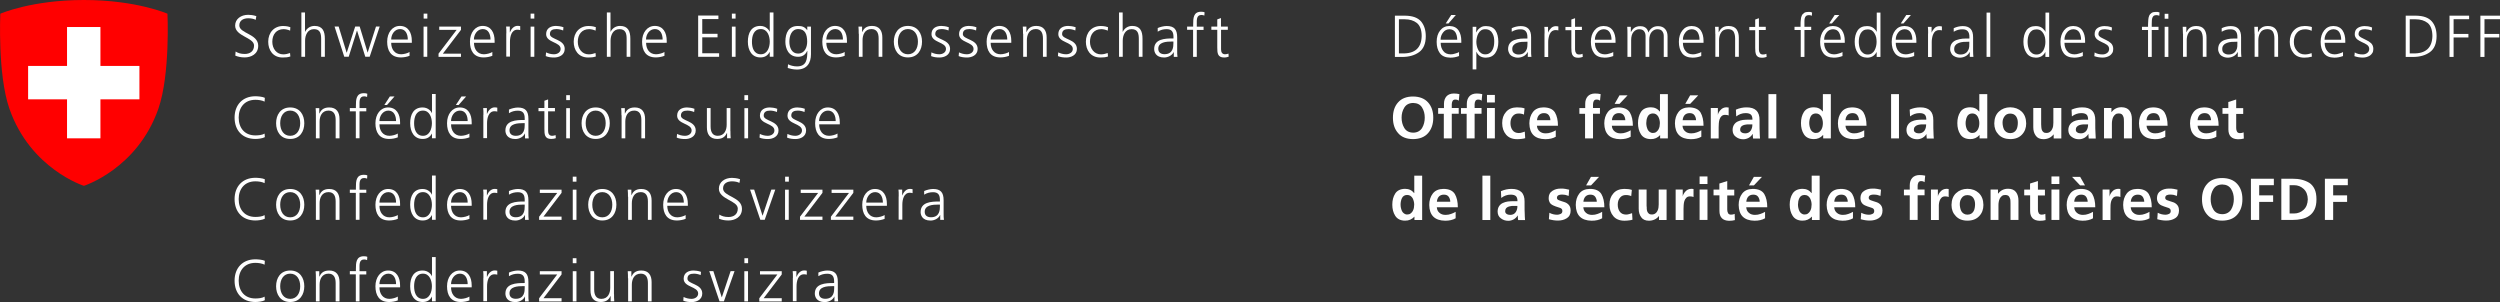 <?xml version="1.0" encoding="UTF-8"?><svg id="uuid-27b7906b-3ce0-47cf-83c6-15817fbb3a68" xmlns="http://www.w3.org/2000/svg" viewBox="0 0 317.37 38.35"><rect x="0" y="0" width="317.37" height="38.35" fill="#333333" stroke="none"/><defs><style>.uuid-14a19c61-a3f0-442b-9119-c94b10d71509{fill:#fff;}.uuid-b465d5de-3bb2-458e-935a-5c02aa82f314{fill:red;}</style></defs><g><path class="uuid-14a19c61-a3f0-442b-9119-c94b10d71509" d="M177.08,1.99h1.3c.93,.01,1.6,.25,2.02,.73,.4,.48,.6,1.1,.6,1.88,0,.94-.29,1.61-.85,2.02-.55,.4-1.27,.61-2.15,.61h-.92V1.99h0Zm.52,4.79h.43c1.6,.04,2.41-.7,2.45-2.2,0-.79-.22-1.35-.62-1.67-.4-.31-.91-.46-1.51-.46h-.76V6.78h0Z"/><path class="uuid-14a19c61-a3f0-442b-9119-c94b10d71509" d="M185.23,7.11c-.36,.14-.73,.21-1.11,.21-.62-.01-1.07-.2-1.34-.58-.27-.37-.4-.84-.4-1.43s.15-1.08,.45-1.45c.29-.37,.67-.55,1.16-.56,.54,.01,.92,.2,1.17,.56,.24,.36,.35,.81,.35,1.33v.24h-2.62c0,.42,.11,.76,.32,1.03,.21,.29,.52,.43,.94,.44,.19,0,.38-.03,.58-.1,.21-.05,.37-.12,.49-.19v.5h0Zm-.24-2.07c0-.35-.07-.65-.22-.92-.16-.26-.41-.4-.76-.41-.35,.01-.62,.15-.82,.42-.21,.27-.31,.57-.31,.91h2.11Zm-.76-3.14h.59l-.94,1.08h-.35l.7-1.08Z"/><path class="uuid-14a19c61-a3f0-442b-9119-c94b10d71509" d="M186.95,3.4h.47l-.03,.7h.02c.03-.06,.08-.13,.14-.23,.05-.08,.13-.17,.23-.25,.09-.08,.21-.16,.35-.23,.14-.06,.31-.08,.51-.08,.56,0,.96,.19,1.21,.56,.24,.37,.36,.85,.36,1.44s-.13,1.05-.39,1.43c-.27,.38-.66,.57-1.19,.58-.58,0-.98-.25-1.19-.74h-.02v2.23h-.47V3.4Zm2.74,1.91c0-.19,0-.38-.04-.57-.04-.19-.1-.36-.19-.51-.08-.16-.19-.28-.35-.38-.15-.09-.34-.14-.56-.14s-.38,.05-.52,.14c-.15,.1-.26,.23-.35,.39-.09,.16-.15,.33-.19,.51-.04,.19-.07,.38-.07,.55,0,.37,.08,.72,.25,1.06,.09,.16,.21,.29,.35,.38,.14,.1,.31,.16,.52,.16,.23,0,.41-.05,.56-.16,.15-.09,.27-.22,.35-.37,.09-.16,.15-.33,.19-.53,.03-.16,.05-.35,.05-.53Z"/><path class="uuid-14a19c61-a3f0-442b-9119-c94b10d71509" d="M193.95,6.61h-.02c-.11,.23-.28,.4-.5,.52-.23,.12-.46,.18-.71,.19-.27,0-.48-.05-.65-.13-.17-.07-.3-.17-.39-.28-.16-.25-.23-.47-.23-.67,0-.32,.08-.57,.23-.76,.15-.19,.34-.32,.58-.4,.23-.08,.49-.14,.77-.17,.27-.02,.53-.02,.78-.02h.09v-.19c0-.66-.28-.98-.87-.98-.4-.01-.77,.1-1.12,.31v-.45c.35-.17,.73-.26,1.12-.27,.9-.01,1.35,.46,1.34,1.42v1.69c0,.29,0,.56,.04,.8h-.46v-.61h0Zm-.05-1.31h-.14c-.21,0-.41,.01-.61,.02-.22,.02-.41,.06-.58,.13-.18,.06-.31,.15-.42,.28-.12,.12-.17,.29-.17,.5,0,.25,.08,.42,.24,.52,.15,.11,.33,.17,.55,.17,.27,0,.49-.06,.65-.17,.15-.1,.27-.23,.34-.38,.08-.15,.12-.31,.13-.46,0-.15,.02-.28,.02-.38v-.23s-.01,0-.01,0Z"/><path class="uuid-14a19c61-a3f0-442b-9119-c94b10d71509" d="M196.08,4.26c0-.35,0-.64-.03-.85h.47v.74h0c.09-.23,.22-.42,.38-.58s.36-.24,.6-.25c.12,0,.23,.02,.33,.04v.5c-.1-.03-.22-.04-.34-.04-.19,0-.34,.05-.46,.13-.12,.09-.22,.21-.29,.37-.07,.15-.12,.31-.15,.49-.04,.19-.05,.37-.05,.54v1.89h-.47v-2.98h0Z"/><path class="uuid-14a19c61-a3f0-442b-9119-c94b10d71509" d="M200.82,3.81h-.87v2.48c0,.17,.04,.32,.12,.44,.07,.12,.2,.19,.39,.19,.17,0,.31-.03,.44-.09l.03,.39c-.06,.02-.13,.04-.23,.07-.11,.02-.22,.04-.35,.04-.21,0-.37-.03-.49-.1-.12-.07-.2-.16-.26-.28-.05-.12-.08-.25-.1-.4,0-.15-.02-.31-.02-.49V3.83h-.75v-.41h.75v-.94l.47-.17v1.09h.87v.41h0Z"/><path class="uuid-14a19c61-a3f0-442b-9119-c94b10d71509" d="M204.81,7.11c-.36,.14-.73,.21-1.11,.21-.62-.01-1.07-.2-1.34-.58-.27-.37-.4-.84-.4-1.43s.15-1.08,.45-1.45c.29-.37,.67-.55,1.16-.56,.54,.01,.92,.2,1.17,.56,.24,.36,.35,.81,.35,1.33v.24h-2.62c0,.42,.11,.76,.32,1.03,.21,.29,.52,.43,.94,.44,.19,0,.38-.03,.58-.1,.21-.05,.37-.12,.49-.19v.5h0Zm-.23-2.07c0-.35-.07-.65-.22-.92-.16-.26-.41-.4-.76-.41-.35,.01-.62,.15-.82,.42-.21,.27-.31,.57-.31,.91h2.11Z"/><path class="uuid-14a19c61-a3f0-442b-9119-c94b10d71509" d="M211.21,7.23v-2.55c0-.14,0-.27-.03-.39-.03-.11-.08-.21-.14-.3s-.14-.16-.25-.21c-.1-.04-.23-.07-.39-.07-.27,0-.5,.11-.71,.33-.21,.23-.32,.58-.32,1.06v2.12h-.47v-2.54c0-.14,0-.27-.03-.39-.03-.11-.08-.21-.14-.3s-.14-.16-.25-.21c-.1-.04-.23-.07-.39-.07-.26,0-.5,.11-.7,.33-.21,.23-.32,.58-.32,1.06v2.12h-.47v-2.92c0-.29,0-.6-.03-.9h.46v.65h.02c.03-.06,.08-.14,.14-.22,.05-.08,.12-.17,.21-.24,.09-.08,.2-.14,.34-.19,.13-.05,.3-.08,.5-.08,.09,0,.19,.01,.29,.03,.1,.02,.2,.06,.3,.12,.1,.06,.19,.14,.26,.24,.08,.11,.13,.25,.16,.42h0c.1-.23,.25-.42,.46-.58,.21-.15,.46-.23,.77-.23,.39,0,.69,.12,.9,.36,.21,.23,.31,.54,.31,.92v2.63h-.49Z"/><path class="uuid-14a19c61-a3f0-442b-9119-c94b10d71509" d="M215.98,7.11c-.36,.14-.73,.21-1.11,.21-.62-.01-1.07-.2-1.34-.58-.27-.37-.4-.84-.4-1.43s.15-1.08,.45-1.45c.29-.37,.67-.55,1.16-.56,.54,.01,.92,.2,1.17,.56,.24,.36,.35,.81,.35,1.33v.24h-2.62c0,.42,.11,.76,.32,1.03,.21,.29,.52,.43,.94,.44,.19,0,.38-.03,.58-.1,.21-.05,.37-.12,.49-.19v.5h0Zm-.23-2.07c0-.35-.07-.65-.22-.92-.16-.26-.41-.4-.76-.41-.35,.01-.62,.15-.82,.42-.21,.27-.31,.57-.31,.91h2.11Z"/><path class="uuid-14a19c61-a3f0-442b-9119-c94b10d71509" d="M217.75,4.3c0-.29,0-.6-.03-.9h.46v.68h.02c.04-.09,.1-.18,.16-.27s.14-.17,.23-.25,.21-.14,.35-.19,.31-.07,.5-.07c.47,0,.81,.15,1.01,.42,.19,.27,.29,.62,.29,1.05v2.44h-.47v-2.33c0-.36-.07-.65-.2-.87-.15-.21-.38-.31-.71-.31-.42,.01-.71,.16-.88,.45-.09,.14-.15,.28-.19,.44-.04,.17-.06,.33-.06,.5v2.12h-.47v-2.91h0Z"/><path class="uuid-14a19c61-a3f0-442b-9119-c94b10d71509" d="M224.16,3.81h-.87v2.48c0,.17,.04,.32,.12,.44,.07,.12,.2,.19,.39,.19,.17,0,.31-.03,.44-.09l.03,.39c-.06,.02-.13,.04-.23,.07-.11,.02-.22,.04-.35,.04-.21,0-.37-.03-.49-.1-.12-.07-.2-.16-.26-.28-.05-.12-.08-.25-.1-.4,0-.15-.02-.31-.02-.49V3.83h-.75v-.41h.75v-.94l.47-.17v1.09h.87v.41h0Z"/><path class="uuid-14a19c61-a3f0-442b-9119-c94b10d71509" d="M228.58,3.81h-.77v-.41h.77v-.28c0-.21,0-.4,.03-.6,0-.19,.05-.36,.11-.51,.06-.15,.17-.28,.31-.37,.13-.09,.32-.13,.56-.13,.08,0,.16,0,.25,.01,.08,.02,.15,.04,.2,.07l-.03,.41c-.1-.05-.23-.08-.38-.08s-.27,.04-.35,.1c-.08,.08-.14,.18-.17,.29-.03,.12-.04,.24-.04,.37s0,.27,0,.39v.33h.86v.41h-.86v3.42h-.47V3.81h0Z"/><path class="uuid-14a19c61-a3f0-442b-9119-c94b10d71509" d="M233.91,7.11c-.36,.14-.73,.21-1.11,.21-.62-.01-1.07-.2-1.34-.58-.27-.37-.4-.84-.4-1.43s.16-1.08,.45-1.45,.67-.55,1.16-.56c.54,.01,.92,.2,1.17,.56,.24,.36,.35,.81,.35,1.33v.24h-2.62c0,.42,.11,.76,.32,1.03,.21,.29,.52,.43,.94,.44,.18,0,.38-.03,.58-.1,.21-.05,.37-.12,.49-.19v.5h0Zm-.23-2.07c0-.35-.07-.65-.22-.92-.15-.26-.41-.4-.76-.41-.34,.01-.62,.15-.82,.42-.21,.27-.31,.57-.31,.91h2.11Zm-.77-3.14h.59l-.95,1.08h-.34l.7-1.08Z"/><path class="uuid-14a19c61-a3f0-442b-9119-c94b10d71509" d="M238.71,7.23h-.47v-.61h-.02c-.25,.47-.65,.7-1.19,.7-.52-.01-.92-.2-1.18-.58s-.4-.85-.4-1.43,.12-1.07,.37-1.44c.25-.37,.65-.56,1.21-.56,.19,0,.36,.03,.5,.08,.14,.06,.26,.12,.36,.21,.19,.18,.31,.32,.34,.44h.02V1.6h.47V7.23s-.01,0-.01,0Zm-2.74-1.92c0,.18,.02,.36,.05,.55,.04,.19,.1,.37,.18,.53,.09,.15,.21,.27,.35,.37,.14,.1,.32,.16,.55,.16,.21,0,.39-.05,.54-.16,.14-.09,.25-.22,.34-.38,.17-.34,.25-.69,.25-1.06,0-.18-.02-.36-.05-.55-.04-.18-.11-.35-.2-.51s-.21-.29-.34-.39c-.15-.09-.33-.14-.54-.14s-.41,.05-.55,.14-.26,.22-.35,.38c-.08,.15-.14,.32-.18,.51-.03,.17-.05,.36-.05,.55Z"/><path class="uuid-14a19c61-a3f0-442b-9119-c94b10d71509" d="M243,7.11c-.36,.14-.73,.21-1.11,.21-.62-.01-1.07-.2-1.34-.58-.27-.37-.4-.84-.4-1.43s.16-1.08,.45-1.45,.67-.55,1.16-.56c.54,.01,.93,.2,1.17,.56,.24,.36,.35,.81,.35,1.33v.24h-2.62c0,.42,.11,.76,.32,1.03,.21,.29,.52,.43,.94,.44,.18,0,.38-.03,.59-.1,.21-.05,.37-.12,.49-.19v.5h0Zm-.23-2.07c0-.35-.07-.65-.22-.92-.15-.26-.41-.4-.76-.41-.34,.01-.62,.15-.82,.42-.21,.27-.31,.57-.31,.91h2.11Zm-.77-3.14h.59l-.95,1.08h-.34l.7-1.08Z"/><path class="uuid-14a19c61-a3f0-442b-9119-c94b10d71509" d="M244.77,4.26c0-.35,0-.64-.03-.85h.47v.74h0c.09-.23,.22-.42,.38-.58s.36-.24,.6-.25c.12,0,.24,.02,.33,.04v.5c-.1-.03-.22-.04-.34-.04-.19,0-.34,.05-.46,.13-.12,.09-.22,.21-.29,.37-.07,.15-.12,.31-.15,.49-.04,.19-.05,.37-.05,.54v1.89h-.47v-2.98h0Z"/><path class="uuid-14a19c61-a3f0-442b-9119-c94b10d71509" d="M250.05,6.61h-.01c-.11,.23-.28,.4-.5,.52s-.46,.18-.71,.19c-.26,0-.48-.05-.64-.13-.17-.07-.3-.17-.39-.28-.16-.25-.24-.47-.23-.67,0-.32,.08-.57,.23-.76,.15-.19,.34-.32,.58-.4,.23-.08,.49-.14,.76-.17,.27-.02,.53-.02,.78-.02h.09v-.19c.01-.66-.28-.98-.87-.98-.4-.01-.77,.1-1.12,.31v-.45c.35-.17,.73-.26,1.12-.27,.91-.01,1.35,.46,1.34,1.42v1.69c0,.29,.01,.56,.04,.8h-.46v-.61h0Zm-.05-1.31h-.13c-.21,0-.41,.01-.62,.02-.21,.02-.41,.06-.58,.13-.17,.06-.32,.15-.42,.28-.12,.12-.17,.29-.17,.5,0,.25,.08,.42,.24,.52,.15,.11,.33,.17,.55,.17,.28,0,.49-.06,.65-.17,.16-.1,.27-.23,.34-.38,.08-.15,.12-.31,.13-.46s.01-.28,.01-.38v-.23h0Z"/><path class="uuid-14a19c61-a3f0-442b-9119-c94b10d71509" d="M252.19,1.6h.47V7.22h-.47V1.6Z"/><path class="uuid-14a19c61-a3f0-442b-9119-c94b10d71509" d="M260.13,7.23h-.47v-.61h-.02c-.25,.47-.65,.7-1.19,.7-.52-.01-.92-.2-1.18-.58-.26-.38-.4-.85-.4-1.43s.12-1.07,.37-1.44c.25-.37,.65-.56,1.21-.56,.19,0,.36,.03,.5,.08,.14,.06,.26,.12,.36,.21,.19,.18,.31,.32,.34,.44h.02V1.6h.47V7.23h0Zm-2.73-1.92c0,.18,.02,.36,.05,.55,.04,.19,.1,.37,.18,.53,.09,.15,.21,.27,.35,.37,.14,.1,.32,.16,.55,.16,.21,0,.39-.05,.54-.16,.14-.09,.25-.22,.34-.38,.17-.34,.25-.69,.25-1.06,0-.18-.02-.36-.05-.55-.04-.18-.11-.35-.2-.51s-.21-.29-.34-.39c-.15-.09-.33-.14-.54-.14s-.41,.05-.55,.14c-.14,.09-.26,.22-.35,.38-.08,.15-.14,.32-.18,.51-.03,.17-.05,.36-.05,.55Z"/><path class="uuid-14a19c61-a3f0-442b-9119-c94b10d71509" d="M264.42,7.11c-.36,.14-.73,.21-1.11,.21-.62-.01-1.07-.2-1.34-.58-.27-.37-.4-.84-.4-1.43s.16-1.08,.45-1.45,.67-.55,1.16-.56c.54,.01,.92,.2,1.17,.56,.24,.36,.35,.81,.35,1.33v.24h-2.62c0,.42,.11,.76,.32,1.03,.21,.29,.52,.43,.94,.44,.18,0,.38-.03,.58-.1,.21-.05,.37-.12,.49-.19v.5h0Zm-.23-2.07c0-.35-.07-.65-.22-.92-.15-.26-.41-.4-.76-.41-.34,.01-.62,.15-.82,.42-.21,.27-.31,.57-.31,.91h2.11Z"/><path class="uuid-14a19c61-a3f0-442b-9119-c94b10d71509" d="M266.9,6.91c.23,0,.43-.06,.6-.19,.16-.12,.24-.28,.25-.5,0-.23-.1-.4-.28-.53-.18-.12-.39-.24-.64-.34-.12-.05-.23-.11-.33-.17-.11-.06-.21-.13-.3-.2-.08-.08-.15-.17-.21-.28-.05-.1-.08-.22-.08-.35,0-.38,.13-.65,.39-.81,.25-.15,.53-.23,.86-.23,.11,0,.25,.01,.43,.03,.17,.03,.35,.08,.52,.15l-.04,.4c-.27-.11-.56-.17-.85-.18-.25,0-.44,.04-.59,.13-.07,.04-.13,.11-.17,.19s-.07,.18-.07,.31c0,.08,.03,.15,.08,.22,.05,.06,.13,.12,.22,.18,.09,.05,.19,.1,.31,.16,.12,.05,.23,.11,.34,.17,.25,.11,.47,.25,.65,.42,.18,.18,.28,.42,.28,.73,0,.2-.04,.37-.12,.5-.09,.14-.19,.25-.32,.34-.28,.17-.58,.25-.89,.25-.37,0-.73-.06-1.07-.18l.04-.47c.28,.17,.62,.25,.99,.25Z"/><path class="uuid-14a19c61-a3f0-442b-9119-c94b10d71509" d="M272.69,3.81h-.77v-.41h.77v-.28c0-.21,.01-.4,.03-.6,.01-.19,.05-.36,.11-.51,.06-.15,.17-.28,.31-.37,.13-.09,.32-.13,.56-.13,.08,0,.16,0,.25,.01,.08,.02,.15,.04,.2,.07l-.03,.41c-.1-.05-.23-.08-.38-.08-.16,0-.27,.04-.35,.1-.08,.08-.14,.18-.17,.29-.03,.12-.05,.24-.05,.37s-.01,.27-.01,.39v.33h.86v.41h-.86v3.42h-.47V3.81h0Zm2.58-1.43h-.47v-.63h.47v.63Zm-.47,1.02h.47v3.83h-.47V3.4Z"/><path class="uuid-14a19c61-a3f0-442b-9119-c94b10d71509" d="M277.12,4.3c0-.29-.01-.6-.03-.9h.46v.68h.02c.04-.09,.1-.18,.16-.27s.13-.17,.23-.25c.09-.08,.21-.14,.35-.19,.14-.04,.31-.07,.5-.07,.47,0,.81,.15,1.01,.42s.29,.62,.29,1.05v2.44h-.47v-2.33c0-.36-.07-.65-.2-.87-.14-.21-.38-.31-.71-.31-.42,.01-.71,.16-.88,.45-.09,.14-.15,.28-.19,.44-.04,.17-.06,.33-.06,.5v2.12h-.47v-2.91s-.01,0-.01,0Z"/><path class="uuid-14a19c61-a3f0-442b-9119-c94b10d71509" d="M284.07,6.61h-.01c-.11,.23-.28,.4-.5,.52s-.46,.18-.71,.19c-.26,0-.48-.05-.64-.13-.17-.07-.3-.17-.39-.28-.16-.25-.24-.47-.23-.67,0-.32,.08-.57,.23-.76,.15-.19,.34-.32,.58-.4,.23-.08,.49-.14,.76-.17,.27-.02,.53-.02,.78-.02h.09v-.19c.01-.66-.28-.98-.87-.98-.4-.01-.77,.1-1.12,.31v-.45c.35-.17,.73-.26,1.12-.27,.91-.01,1.35,.46,1.34,1.42v1.69c0,.29,.01,.56,.04,.8h-.46v-.61h0Zm-.04-1.31h-.13c-.21,0-.41,.01-.62,.02-.21,.02-.41,.06-.58,.13-.17,.06-.32,.15-.42,.28-.12,.12-.17,.29-.17,.5,0,.25,.08,.42,.24,.52,.15,.11,.33,.17,.55,.17,.28,0,.49-.06,.65-.17,.16-.1,.27-.23,.34-.38,.08-.15,.12-.31,.13-.46s.01-.28,.01-.38v-.23h0Z"/><path class="uuid-14a19c61-a3f0-442b-9119-c94b10d71509" d="M286.21,4.3c0-.29-.01-.6-.03-.9h.46v.68h.02c.04-.09,.1-.18,.16-.27s.13-.17,.23-.25c.09-.08,.21-.14,.35-.19,.14-.04,.31-.07,.5-.07,.47,0,.81,.15,1.01,.42s.29,.62,.29,1.05v2.44h-.47v-2.33c0-.36-.07-.65-.2-.87-.14-.21-.38-.31-.71-.31-.42,.01-.71,.16-.88,.45-.09,.14-.15,.28-.19,.44-.04,.17-.06,.33-.06,.5v2.12h-.47v-2.91s-.01,0-.01,0Z"/><path class="uuid-14a19c61-a3f0-442b-9119-c94b10d71509" d="M293.46,3.91c-.27-.12-.54-.19-.82-.19-.46,0-.81,.15-1.06,.44s-.38,.68-.38,1.15,.12,.82,.38,1.12c.25,.31,.58,.48,1.01,.48,.29,0,.58-.06,.86-.17l.04,.45c-.31,.09-.64,.13-.98,.13-.62-.01-1.07-.21-1.37-.61-.3-.38-.46-.85-.46-1.4,0-.6,.18-1.09,.52-1.45,.34-.37,.8-.55,1.37-.56,.24,0,.43,.02,.58,.05,.08,.01,.15,.03,.21,.04,.06,.02,.1,.04,.13,.05l-.03,.47Z"/><path class="uuid-14a19c61-a3f0-442b-9119-c94b10d71509" d="M297.45,7.11c-.36,.14-.73,.21-1.11,.21-.62-.01-1.07-.2-1.34-.58-.27-.37-.4-.84-.4-1.43s.16-1.08,.45-1.45,.67-.55,1.16-.56c.54,.01,.92,.2,1.17,.56,.24,.36,.35,.81,.35,1.33v.24h-2.62c0,.42,.11,.76,.32,1.03,.21,.29,.52,.43,.94,.44,.18,0,.38-.03,.58-.1,.21-.05,.37-.12,.49-.19v.5h0Zm-.24-2.07c0-.35-.07-.65-.22-.92-.15-.26-.41-.4-.76-.41-.34,.01-.62,.15-.82,.42-.21,.27-.31,.57-.31,.91h2.11Z"/><path class="uuid-14a19c61-a3f0-442b-9119-c94b10d71509" d="M299.92,6.91c.23,0,.43-.06,.6-.19,.16-.12,.24-.28,.25-.5,0-.23-.1-.4-.28-.53-.18-.12-.39-.24-.64-.34-.12-.05-.23-.11-.33-.17-.11-.06-.21-.13-.3-.2-.08-.08-.15-.17-.21-.28-.05-.1-.08-.22-.08-.35,0-.38,.13-.65,.39-.81,.25-.15,.53-.23,.86-.23,.11,0,.25,.01,.43,.03,.17,.03,.35,.08,.52,.15l-.04,.4c-.27-.11-.56-.17-.85-.18-.25,0-.44,.04-.59,.13-.07,.04-.13,.11-.17,.19s-.07,.18-.07,.31c0,.08,.03,.15,.08,.22,.05,.06,.13,.12,.22,.18,.09,.05,.19,.1,.31,.16,.12,.05,.23,.11,.34,.17,.25,.11,.47,.25,.65,.42,.18,.18,.28,.42,.28,.73,0,.2-.04,.37-.12,.5-.09,.14-.19,.25-.32,.34-.28,.17-.58,.25-.89,.25-.37,0-.73-.06-1.07-.18l.04-.47c.28,.17,.62,.25,.99,.25Z"/><path class="uuid-14a19c61-a3f0-442b-9119-c94b10d71509" d="M305.4,1.99h1.3c.93,.01,1.6,.25,2.02,.73,.41,.48,.6,1.1,.6,1.88-.01,.94-.29,1.61-.85,2.02-.55,.4-1.27,.61-2.15,.61h-.92V1.99h0Zm.51,4.79h.43c1.59,.04,2.41-.7,2.45-2.2-.01-.79-.21-1.35-.61-1.67-.41-.31-.91-.46-1.51-.46h-.76V6.78Z"/><path class="uuid-14a19c61-a3f0-442b-9119-c94b10d71509" d="M310.96,1.99h2.49v.45h-1.97v1.87h1.88v.45h-1.88v2.47h-.52V1.99Z"/><path class="uuid-14a19c61-a3f0-442b-9119-c94b10d71509" d="M314.88,1.99h2.49v.45h-1.97v1.87h1.88v.45h-1.88v2.47h-.52V1.99Z"/><path class="uuid-14a19c61-a3f0-442b-9119-c94b10d71509" d="M176.83,14.94c0-.81,.22-1.47,.66-1.95,.43-.49,1.07-.74,1.9-.74,.83,.01,1.46,.26,1.9,.75,.44,.49,.66,1.13,.66,1.94s-.22,1.45-.65,1.95c-.44,.51-1.08,.76-1.91,.77-.84-.01-1.48-.26-1.9-.76-.44-.49-.66-1.14-.66-1.96Zm1.1,0c0,.49,.11,.92,.34,1.3,.23,.39,.61,.59,1.13,.6,.27,0,.5-.06,.69-.17s.34-.25,.45-.44c.22-.38,.33-.81,.33-1.3s-.11-.91-.34-1.28c-.23-.38-.61-.57-1.13-.58-.52,.01-.89,.21-1.12,.58-.24,.38-.35,.81-.35,1.29Z"/><path class="uuid-14a19c61-a3f0-442b-9119-c94b10d71509" d="M183.31,14.45h-.74v-.73h.74v-.54c0-.4,.11-.71,.32-.95,.21-.23,.51-.35,.91-.36,.27,0,.52,.03,.73,.08l-.08,.83s-.1-.07-.17-.1c-.06-.02-.16-.04-.27-.04-.17,0-.28,.06-.35,.18-.06,.12-.1,.26-.1,.41v.48h.88v.73h-.88v3.13h-1.01v-3.12s.02,0,.02,0Z"/><path class="uuid-14a19c61-a3f0-442b-9119-c94b10d71509" d="M186.21,14.45h-.74v-.73h.74v-.54c0-.4,.11-.71,.32-.95,.21-.23,.51-.35,.91-.36,.27,0,.52,.03,.73,.08l-.08,.83s-.1-.07-.17-.1c-.06-.02-.16-.04-.27-.04-.17,0-.28,.06-.35,.18-.06,.12-.1,.26-.1,.41v.48h.88v.73h-.88v3.13h-1.01v-3.12s.02,0,.02,0Zm2.56-2.4h1v.96h-1v-.96Zm0,1.66h1v3.86h-1v-3.86Z"/><path class="uuid-14a19c61-a3f0-442b-9119-c94b10d71509" d="M193.46,14.55c-.08-.05-.18-.08-.29-.1-.11-.03-.24-.04-.4-.04-.31,0-.55,.11-.73,.33-.19,.22-.29,.52-.29,.89s.09,.66,.26,.89c.17,.24,.43,.36,.78,.37,.15,0,.29-.02,.44-.07,.14-.04,.25-.07,.34-.11l.05,.83c-.14,.04-.29,.08-.45,.09-.16,.02-.35,.04-.56,.04-.63,0-1.1-.2-1.42-.58-.32-.38-.49-.86-.49-1.46s.16-1.05,.49-1.42c.32-.38,.78-.57,1.38-.58,.39,0,.71,.04,.97,.13l-.08,.79Z"/><path class="uuid-14a19c61-a3f0-442b-9119-c94b10d71509" d="M197.5,17.36c-.36,.21-.8,.31-1.33,.31-1.33-.02-2-.69-2.02-2,0-.57,.15-1.06,.45-1.45,.3-.39,.75-.58,1.34-.59,.71,.01,1.19,.22,1.46,.65,.25,.43,.38,.99,.38,1.68h-2.67c.02,.31,.14,.55,.34,.71,.2,.18,.46,.26,.77,.26,.25,0,.48-.04,.69-.12,.21-.07,.41-.16,.59-.27v.82Zm-.68-2.09c0-.25-.08-.47-.2-.64-.13-.18-.33-.27-.61-.27s-.49,.09-.64,.25c-.15,.17-.23,.39-.25,.65h1.7Z"/><path class="uuid-14a19c61-a3f0-442b-9119-c94b10d71509" d="M201.24,14.45h-.74v-.73h.74v-.54c0-.4,.11-.71,.32-.95,.21-.23,.51-.35,.91-.36,.27,0,.52,.03,.73,.08l-.08,.83s-.1-.07-.17-.1c-.06-.02-.16-.04-.27-.04-.17,0-.28,.06-.35,.18-.06,.12-.1,.26-.1,.41v.48h.88v.73h-.88v3.13h-1.01v-3.12s.02,0,.02,0Z"/><path class="uuid-14a19c61-a3f0-442b-9119-c94b10d71509" d="M207.01,17.36c-.36,.21-.8,.31-1.33,.31-1.33-.02-2-.69-2.02-2,0-.57,.15-1.06,.45-1.45,.3-.39,.75-.58,1.34-.59,.71,.01,1.19,.22,1.46,.65,.25,.43,.38,.99,.38,1.68h-2.67c.02,.31,.14,.55,.34,.71,.2,.18,.46,.26,.77,.26,.25,0,.48-.04,.69-.12,.21-.07,.41-.16,.59-.27v.82Zm-.68-2.09c0-.25-.08-.47-.2-.64-.13-.18-.33-.27-.61-.27s-.49,.09-.64,.25c-.15,.17-.23,.39-.25,.65h1.7Zm-.74-3.17h1.03l-1.03,1.09h-.62l.62-1.09Z"/><path class="uuid-14a19c61-a3f0-442b-9119-c94b10d71509" d="M210.76,17.14h0c-.32,.35-.72,.53-1.2,.52-.58-.01-1-.22-1.25-.62-.25-.39-.37-.86-.37-1.41s.12-1.02,.37-1.41,.67-.59,1.25-.6c.48,0,.87,.18,1.15,.54h.02v-2.21h1v5.62h-.98v-.43h0Zm-1.77-1.51c0,.28,.06,.55,.18,.82,.06,.12,.15,.22,.26,.3,.1,.08,.24,.13,.4,.13,.17,0,.32-.04,.43-.13,.11-.08,.2-.18,.27-.3,.07-.12,.12-.26,.15-.4,.02-.15,.04-.29,.04-.42,0-.29-.07-.56-.2-.82-.08-.12-.17-.23-.28-.3s-.25-.11-.42-.11c-.31,.01-.54,.15-.66,.41-.06,.12-.1,.25-.13,.4-.02,.15-.04,.29-.04,.42Z"/><path class="uuid-14a19c61-a3f0-442b-9119-c94b10d71509" d="M215.98,17.36c-.36,.21-.8,.31-1.33,.31-1.33-.02-2-.69-2.02-2,0-.57,.15-1.06,.45-1.45,.3-.39,.75-.58,1.34-.59,.71,.01,1.19,.22,1.46,.65,.25,.43,.38,.99,.38,1.68h-2.67c.02,.31,.14,.55,.34,.71,.2,.18,.46,.26,.77,.26,.25,0,.48-.04,.69-.12,.21-.07,.41-.16,.59-.27v.82Zm-.67-2.09c0-.25-.08-.47-.2-.64-.13-.18-.33-.27-.61-.27s-.49,.09-.64,.25c-.15,.17-.23,.39-.25,.65h1.7Zm-.75-3.17h1.03l-1.03,1.09h-.62l.62-1.09Z"/><path class="uuid-14a19c61-a3f0-442b-9119-c94b10d71509" d="M217.19,13.71h.89v.88h0c.03-.2,.14-.41,.33-.62,.19-.22,.43-.33,.73-.35,.1,0,.2,.01,.31,.03v1.01c-.1-.05-.25-.08-.45-.08s-.35,.06-.46,.17c-.11,.1-.19,.24-.25,.41-.05,.16-.08,.33-.09,.51,0,.17-.02,.34-.02,.49v1.42h-1v-3.87h0Z"/><path class="uuid-14a19c61-a3f0-442b-9119-c94b10d71509" d="M220.37,13.92c.43-.19,.88-.29,1.34-.29,1.12-.01,1.68,.53,1.66,1.63v.5c0,.38,0,.7,.02,.97,0,.28,.02,.57,.04,.86h-.88c-.03-.23-.04-.43-.04-.58h-.02c-.12,.21-.29,.37-.5,.49-.22,.12-.45,.18-.69,.18-.35,0-.66-.1-.92-.3-.28-.19-.42-.48-.43-.85,0-.29,.06-.52,.19-.71,.12-.18,.27-.31,.47-.4s.41-.16,.64-.19c.23-.02,.45-.04,.66-.04h.56c0-.31-.07-.53-.21-.65-.14-.12-.36-.18-.66-.18-.44,0-.84,.15-1.19,.42l-.04-.86Zm.54,2.54c0,.16,.06,.28,.19,.35,.11,.08,.27,.12,.45,.12,.31,0,.54-.12,.7-.35,.15-.22,.22-.49,.21-.79h-.61c-.06,0-.12,.01-.18,.02-.13,.02-.25,.04-.37,.09s-.21,.11-.28,.2c-.07,.09-.11,.21-.11,.36Z"/><path class="uuid-14a19c61-a3f0-442b-9119-c94b10d71509" d="M224.5,11.95h1v5.62h-1v-5.62Z"/><path class="uuid-14a19c61-a3f0-442b-9119-c94b10d71509" d="M231.45,17.14h-.02c-.31,.35-.71,.53-1.18,.52-.58-.01-1-.22-1.25-.62-.25-.39-.37-.86-.37-1.41s.12-1.02,.37-1.41,.67-.59,1.25-.6c.49,0,.87,.18,1.16,.54h0v-2.21h1.01v5.62h-.97v-.43h0Zm-1.77-1.51c0,.28,.06,.55,.18,.82,.06,.12,.15,.22,.26,.3,.1,.08,.24,.13,.4,.13,.17,0,.32-.04,.43-.13,.11-.08,.2-.18,.27-.3,.07-.12,.12-.26,.15-.4,.03-.15,.04-.29,.04-.42,0-.29-.07-.56-.2-.82-.08-.12-.17-.23-.28-.3-.12-.07-.26-.11-.42-.11-.31,.01-.54,.15-.66,.41-.06,.12-.1,.25-.13,.4-.03,.15-.04,.29-.04,.42Z"/><path class="uuid-14a19c61-a3f0-442b-9119-c94b10d71509" d="M236.67,17.36c-.36,.21-.8,.31-1.33,.31-1.33-.02-2-.69-2.02-2,0-.57,.15-1.06,.45-1.45,.3-.39,.75-.58,1.34-.59,.71,.01,1.19,.22,1.46,.65,.25,.43,.38,.99,.38,1.68h-2.67c.02,.31,.14,.55,.34,.71,.2,.18,.46,.26,.76,.26,.25,0,.48-.04,.69-.12,.21-.07,.41-.16,.59-.27v.82s.01,0,.01,0Zm-.68-2.09c0-.25-.08-.47-.2-.64-.13-.18-.33-.27-.62-.27-.27,0-.49,.09-.64,.25-.15,.17-.24,.39-.25,.65h1.71s0,.01,0,.01Z"/><path class="uuid-14a19c61-a3f0-442b-9119-c94b10d71509" d="M240.07,11.95h1v5.62h-1v-5.62Z"/><path class="uuid-14a19c61-a3f0-442b-9119-c94b10d71509" d="M242.42,13.92c.43-.19,.88-.29,1.34-.29,1.12-.01,1.68,.53,1.67,1.63v.5c0,.38,0,.7,.02,.97,0,.28,.02,.57,.04,.86h-.89c-.03-.23-.04-.43-.04-.58h0c-.12,.21-.29,.37-.5,.49-.22,.12-.45,.18-.69,.18-.35,0-.66-.1-.92-.3-.28-.19-.42-.48-.43-.85,0-.29,.07-.52,.2-.71,.12-.18,.28-.31,.47-.4,.2-.09,.41-.16,.64-.19,.23-.02,.45-.04,.66-.04h.55c0-.31-.07-.53-.21-.65-.14-.12-.36-.18-.66-.18-.44,0-.84,.15-1.19,.42l-.05-.86Zm.54,2.54c0,.16,.06,.28,.19,.35,.11,.08,.26,.12,.45,.12,.31,0,.54-.12,.71-.35,.15-.22,.21-.49,.21-.79h-.6c-.06,0-.12,.01-.18,.02-.13,.02-.25,.04-.37,.09s-.21,.11-.28,.2c-.09,.09-.13,.21-.13,.36Z"/><path class="uuid-14a19c61-a3f0-442b-9119-c94b10d71509" d="M251.3,17.14h-.01c-.31,.35-.71,.53-1.19,.52-.58-.01-1-.22-1.25-.62-.25-.39-.37-.86-.37-1.41s.12-1.02,.37-1.41,.67-.59,1.25-.6c.49,0,.87,.18,1.16,.54h.01v-2.21h1.01v5.62h-.98v-.43Zm-1.77-1.51c0,.28,.05,.55,.18,.82,.06,.12,.15,.22,.26,.3,.1,.08,.24,.13,.41,.13s.32-.04,.43-.13c.12-.08,.21-.18,.27-.3,.07-.12,.12-.26,.15-.4,.03-.15,.04-.29,.04-.42,0-.29-.07-.56-.2-.82-.07-.12-.17-.23-.28-.3-.12-.07-.25-.11-.42-.11-.31,.01-.54,.15-.66,.41-.06,.12-.1,.25-.13,.4-.04,.15-.05,.29-.05,.42Z"/><path class="uuid-14a19c61-a3f0-442b-9119-c94b10d71509" d="M253.17,15.67c.01-.65,.2-1.15,.59-1.51,.38-.35,.85-.53,1.43-.54,.59,.01,1.07,.19,1.45,.54,.38,.36,.57,.86,.58,1.51,0,.56-.17,1.03-.53,1.41-.35,.38-.85,.58-1.5,.58-.64-.01-1.13-.2-1.48-.58-.36-.37-.54-.84-.54-1.41Zm1.05-.12c0,.07,0,.15,.01,.23s.02,.17,.04,.24c.03,.16,.08,.31,.15,.44,.08,.13,.17,.23,.3,.31,.12,.08,.28,.13,.46,.13,.2,0,.36-.04,.49-.12,.12-.07,.22-.18,.3-.31s.12-.27,.15-.44c.03-.15,.04-.31,.04-.47,0-.31-.08-.58-.23-.8-.17-.23-.41-.34-.74-.34s-.56,.12-.72,.35c-.16,.21-.25,.48-.25,.78Z"/><path class="uuid-14a19c61-a3f0-442b-9119-c94b10d71509" d="M261.66,17.58h-.95v-.52h-.01c-.32,.4-.74,.6-1.27,.61-.46,0-.79-.15-.99-.44-.21-.28-.32-.64-.32-1.08v-2.44h1v2.06s0,.11,.01,.17c0,.06,0,.12,.01,.19,.01,.13,.03,.25,.07,.37,.04,.11,.11,.2,.2,.27,.09,.08,.21,.11,.37,.11,.19,0,.34-.05,.46-.14,.11-.08,.2-.19,.26-.32,.07-.13,.12-.27,.14-.41,.02-.15,.03-.28,.03-.41v-1.89h1.01v3.87s-.02,0-.02,0Z"/><path class="uuid-14a19c61-a3f0-442b-9119-c94b10d71509" d="M262.98,13.92c.43-.19,.88-.29,1.34-.29,1.12-.01,1.68,.53,1.67,1.63v.5c0,.38,0,.7,.02,.97,.01,.28,.02,.57,.04,.86h-.89c-.03-.23-.04-.43-.04-.58h-.01c-.12,.21-.29,.37-.5,.49-.22,.12-.45,.18-.69,.18-.35,0-.66-.1-.92-.3-.28-.19-.42-.48-.43-.85,0-.29,.07-.52,.2-.71,.12-.18,.28-.31,.46-.4,.2-.09,.41-.16,.64-.19,.23-.02,.45-.04,.66-.04h.55c0-.31-.07-.53-.21-.65-.14-.12-.36-.18-.66-.18-.44,0-.84,.15-1.19,.42l-.04-.86Zm.54,2.54c0,.16,.06,.28,.19,.35,.11,.08,.26,.12,.45,.12,.31,0,.54-.12,.71-.35,.15-.22,.21-.49,.21-.79h-.6c-.06,0-.12,.01-.18,.02-.13,.02-.25,.04-.37,.09s-.21,.11-.28,.2c-.09,.09-.13,.21-.13,.36Z"/><path class="uuid-14a19c61-a3f0-442b-9119-c94b10d71509" d="M267.09,13.71h.95v.52h.02c.32-.42,.74-.62,1.27-.62,.45,.01,.79,.15,1,.43s.31,.64,.31,1.09v2.44h-1.01v-2.06c0-.12,0-.25-.01-.38,0-.13-.03-.25-.08-.35-.04-.12-.1-.21-.19-.28-.09-.06-.22-.1-.38-.1-.18,0-.33,.04-.43,.13-.11,.08-.2,.19-.27,.32-.06,.13-.11,.27-.13,.41-.03,.15-.04,.29-.04,.42v1.89h-1v-3.86h0Z"/><path class="uuid-14a19c61-a3f0-442b-9119-c94b10d71509" d="M274.89,17.36c-.36,.21-.8,.31-1.33,.31-1.33-.02-2-.69-2.02-2,0-.57,.15-1.06,.45-1.45,.3-.39,.75-.58,1.34-.59,.71,.01,1.19,.22,1.46,.65,.25,.43,.38,.99,.38,1.68h-2.67c.02,.31,.14,.55,.34,.71,.2,.18,.46,.26,.76,.26,.25,0,.48-.04,.69-.12,.21-.07,.41-.16,.59-.27v.82h0Zm-.68-2.09c-.01-.25-.08-.47-.2-.64-.13-.18-.33-.27-.62-.27-.27,0-.49,.09-.64,.25-.15,.17-.24,.39-.25,.65h1.71s0,.01,0,.01Z"/><path class="uuid-14a19c61-a3f0-442b-9119-c94b10d71509" d="M281.37,17.36c-.36,.21-.8,.31-1.33,.31-1.33-.02-2-.69-2.02-2,0-.57,.15-1.06,.45-1.45,.3-.39,.75-.58,1.34-.59,.71,.01,1.19,.22,1.46,.65,.25,.43,.38,.99,.38,1.68h-2.67c.02,.31,.14,.55,.34,.71,.2,.18,.46,.26,.76,.26,.25,0,.48-.04,.69-.12,.21-.07,.41-.16,.59-.27v.82h0Zm-.68-2.09c-.01-.25-.08-.47-.2-.64-.13-.18-.33-.27-.62-.27-.27,0-.49,.09-.64,.25-.15,.17-.24,.39-.25,.65h1.71s0,.01,0,.01Z"/><path class="uuid-14a19c61-a3f0-442b-9119-c94b10d71509" d="M282.88,14.45h-.74v-.73h.74v-.77l1-.32v1.1h.89v.73h-.89v1.8c0,.17,.03,.31,.1,.44,.06,.13,.19,.2,.38,.2s.34-.04,.46-.1l.03,.79c-.2,.06-.45,.09-.74,.09-.81-.02-1.22-.44-1.22-1.25v-1.98s-.01,0-.01,0Z"/><path class="uuid-14a19c61-a3f0-442b-9119-c94b10d71509" d="M179.57,27.49h0c-.32,.35-.72,.53-1.2,.52-.58,0-1-.22-1.25-.62-.25-.39-.37-.86-.37-1.41s.12-1.02,.37-1.41,.67-.59,1.25-.6c.48,0,.87,.18,1.15,.54h.02v-2.21h1v5.63h-.98v-.44h0Zm-1.77-1.51c0,.28,.06,.55,.18,.82,.06,.12,.15,.22,.26,.3,.1,.08,.24,.13,.4,.13,.17,0,.32-.04,.43-.13,.11-.08,.2-.18,.27-.3s.12-.26,.15-.4c.02-.15,.04-.29,.04-.42,0-.29-.07-.56-.2-.82-.08-.12-.17-.23-.28-.3s-.25-.11-.42-.11c-.31,0-.54,.15-.66,.41-.06,.12-.1,.25-.13,.4-.03,.15-.04,.29-.04,.42Z"/><path class="uuid-14a19c61-a3f0-442b-9119-c94b10d71509" d="M184.79,27.71c-.36,.21-.8,.31-1.33,.31-1.33-.02-2-.69-2.02-2,0-.57,.15-1.06,.45-1.45s.75-.58,1.34-.59c.71,0,1.19,.22,1.46,.65,.25,.43,.38,.99,.38,1.68h-2.67c.02,.31,.14,.55,.34,.71,.2,.18,.46,.26,.77,.26,.25,0,.48-.04,.69-.12,.21-.07,.41-.16,.59-.27v.82Zm-.68-2.09c0-.25-.08-.47-.2-.64-.13-.18-.33-.27-.61-.27s-.49,.09-.64,.25c-.15,.17-.23,.39-.25,.65h1.7Z"/><path class="uuid-14a19c61-a3f0-442b-9119-c94b10d71509" d="M188.19,22.3h1v5.63h-1v-5.63Z"/><path class="uuid-14a19c61-a3f0-442b-9119-c94b10d71509" d="M190.54,24.27c.43-.19,.88-.29,1.34-.29,1.12,0,1.68,.53,1.66,1.63v.5c0,.38,0,.7,.02,.97,0,.28,.02,.57,.04,.86h-.88c-.03-.23-.04-.43-.04-.58h-.02c-.12,.21-.29,.37-.5,.49-.22,.12-.45,.18-.69,.18-.35,0-.66-.1-.92-.3-.28-.19-.42-.48-.43-.85,0-.29,.06-.52,.19-.71,.12-.18,.27-.31,.47-.4s.41-.16,.64-.19c.23-.02,.45-.04,.66-.04h.56c0-.31-.07-.53-.21-.65-.14-.12-.36-.18-.66-.18-.44,0-.84,.15-1.19,.42l-.04-.86Zm.54,2.54c0,.16,.06,.28,.19,.35,.11,.08,.27,.12,.45,.12,.31,0,.54-.12,.7-.35,.15-.22,.22-.49,.21-.79h-.61c-.06,0-.12,0-.18,.02-.13,.02-.25,.04-.37,.09s-.21,.11-.28,.2c-.07,.09-.11,.21-.11,.36Z"/><path class="uuid-14a19c61-a3f0-442b-9119-c94b10d71509" d="M199.14,24.87c-.15-.05-.29-.1-.42-.13-.14-.02-.29-.04-.48-.04-.14,0-.27,.03-.39,.08-.13,.06-.2,.18-.2,.34,0,.15,.1,.25,.28,.31,.08,.04,.18,.07,.28,.1s.21,.06,.31,.1c.12,.03,.23,.08,.33,.13,.1,.06,.19,.13,.27,.21,.08,.08,.15,.19,.2,.31,.04,.12,.07,.28,.07,.46,0,.44-.17,.77-.5,.97-.32,.2-.69,.29-1.12,.29-.38,0-.76-.06-1.14-.17l.06-.82c.31,.17,.65,.25,.99,.25,.14,0,.28-.03,.43-.1,.15-.06,.23-.19,.23-.37,0-.1-.02-.18-.07-.25-.05-.06-.12-.11-.2-.14-.18-.07-.38-.14-.6-.2-.1-.03-.21-.08-.31-.13-.1-.05-.2-.11-.29-.19s-.15-.18-.19-.3c-.06-.11-.08-.26-.08-.43,0-.42,.16-.73,.47-.92,.29-.19,.64-.29,1.04-.29,.23,0,.44,0,.61,.04,.17,.03,.33,.06,.48,.1l-.06,.79Z"/><path class="uuid-14a19c61-a3f0-442b-9119-c94b10d71509" d="M203.39,27.71c-.36,.21-.8,.31-1.33,.31-1.33-.02-2-.69-2.02-2,0-.57,.15-1.06,.45-1.45s.75-.58,1.34-.59c.71,0,1.19,.22,1.46,.65,.25,.43,.38,.99,.38,1.68h-2.67c.02,.31,.14,.55,.34,.71,.2,.18,.46,.26,.77,.26,.25,0,.48-.04,.69-.12,.21-.07,.41-.16,.59-.27v.82Zm-.68-2.09c0-.25-.08-.47-.2-.64-.13-.18-.33-.27-.61-.27s-.49,.09-.64,.25c-.15,.17-.23,.39-.25,.65h1.7Zm-.74-3.17h1.03l-1.03,1.09h-.62l.62-1.09Z"/><path class="uuid-14a19c61-a3f0-442b-9119-c94b10d71509" d="M207.08,24.9c-.08-.05-.18-.08-.29-.1-.11-.03-.24-.04-.4-.04-.31,0-.55,.11-.73,.33-.19,.22-.29,.52-.29,.89s.09,.66,.26,.89c.17,.24,.43,.36,.78,.37,.15,0,.29-.02,.44-.07,.14-.04,.25-.07,.34-.11l.05,.83c-.14,.04-.29,.08-.45,.09-.16,.02-.35,.04-.56,.04-.63,0-1.1-.2-1.42-.58-.32-.38-.49-.86-.49-1.46s.16-1.05,.49-1.42c.32-.38,.78-.57,1.38-.58,.39,0,.71,.04,.97,.13l-.08,.79Z"/><path class="uuid-14a19c61-a3f0-442b-9119-c94b10d71509" d="M211.56,27.93h-.95v-.52h0c-.31,.4-.74,.6-1.27,.61-.46,0-.79-.15-.99-.44-.21-.28-.32-.64-.32-1.08v-2.44h1v2.06s0,.11,.02,.17c0,.06,0,.12,0,.19,0,.13,.03,.25,.07,.37,.05,.11,.11,.2,.2,.27,.09,.08,.21,.11,.37,.11,.19,0,.34-.05,.46-.14,.12-.08,.2-.19,.26-.32,.07-.13,.11-.27,.13-.41s.03-.28,.03-.41v-1.89h1v3.87h0Z"/><path class="uuid-14a19c61-a3f0-442b-9119-c94b10d71509" d="M212.73,24.06h.89v.88h0c.03-.2,.14-.41,.33-.62,.19-.22,.43-.33,.73-.35,.1,0,.2,0,.31,.03v1.01c-.1-.05-.25-.08-.45-.08s-.35,.06-.46,.17c-.11,.1-.19,.24-.25,.41-.05,.16-.08,.33-.09,.51,0,.17-.02,.34-.02,.49v1.42h-1v-3.87h0Z"/><path class="uuid-14a19c61-a3f0-442b-9119-c94b10d71509" d="M215.76,22.4h1v.96h-1v-.96Zm0,1.66h1v3.86h-1v-3.86Z"/><path class="uuid-14a19c61-a3f0-442b-9119-c94b10d71509" d="M218.27,24.8h-.74v-.73h.74v-.77l1-.32v1.1h.89v.73h-.89v1.8c0,.17,.03,.31,.1,.44,.06,.13,.19,.2,.38,.2s.34-.04,.46-.1l.03,.79c-.2,.06-.45,.09-.74,.09-.81-.02-1.22-.44-1.22-1.25v-1.98h-.01Z"/><path class="uuid-14a19c61-a3f0-442b-9119-c94b10d71509" d="M224.07,27.71c-.36,.21-.8,.31-1.33,.31-1.33-.02-2-.69-2.02-2,0-.57,.15-1.06,.45-1.45s.75-.58,1.34-.59c.71,0,1.19,.22,1.46,.65,.25,.43,.38,.99,.38,1.68h-2.67c.02,.31,.14,.55,.34,.71,.2,.18,.46,.26,.77,.26,.25,0,.48-.04,.69-.12,.21-.07,.41-.16,.59-.27v.82Zm-.68-2.09c0-.25-.08-.47-.2-.64-.13-.18-.33-.27-.61-.27s-.49,.09-.64,.25c-.15,.17-.23,.39-.25,.65h1.7Zm-.74-3.17h1.03l-1.03,1.09h-.62l.62-1.09Z"/><path class="uuid-14a19c61-a3f0-442b-9119-c94b10d71509" d="M230.02,27.49h0c-.32,.35-.72,.53-1.2,.52-.58,0-1-.22-1.25-.62-.25-.39-.37-.86-.37-1.41s.12-1.02,.37-1.41,.67-.59,1.25-.6c.48,0,.87,.18,1.15,.54h.02v-2.21h1.01v5.63h-.98v-.44Zm-1.77-1.51c0,.28,.06,.55,.18,.82,.06,.12,.15,.22,.26,.3,.1,.08,.24,.13,.4,.13,.17,0,.32-.04,.43-.13,.11-.08,.2-.18,.27-.3s.12-.26,.15-.4c.02-.15,.04-.29,.04-.42,0-.29-.07-.56-.2-.82-.08-.12-.17-.23-.28-.3s-.25-.11-.42-.11c-.31,0-.54,.15-.66,.41-.06,.12-.1,.25-.13,.4-.02,.15-.04,.29-.04,.42Z"/><path class="uuid-14a19c61-a3f0-442b-9119-c94b10d71509" d="M235.24,27.71c-.36,.21-.8,.31-1.33,.31-1.33-.02-2-.69-2.02-2,0-.57,.15-1.06,.45-1.45s.75-.58,1.34-.59c.71,0,1.19,.22,1.46,.65,.25,.43,.38,.99,.38,1.68h-2.67c.02,.31,.14,.55,.34,.71,.2,.18,.46,.26,.76,.26,.25,0,.48-.04,.69-.12,.21-.07,.41-.16,.59-.27v.82h.01Zm-.67-2.09c0-.25-.08-.47-.2-.64-.13-.18-.33-.27-.62-.27-.27,0-.49,.09-.64,.25-.15,.17-.24,.39-.25,.65h1.71Z"/><path class="uuid-14a19c61-a3f0-442b-9119-c94b10d71509" d="M238.72,24.87c-.15-.05-.29-.1-.42-.13-.13-.02-.29-.04-.48-.04-.14,0-.27,.03-.39,.08-.13,.06-.2,.18-.2,.34,0,.15,.1,.25,.28,.31,.08,.04,.18,.07,.29,.1,.1,.03,.21,.06,.31,.1,.12,.03,.23,.08,.33,.13,.1,.06,.19,.13,.27,.21,.08,.08,.15,.19,.2,.31,.04,.12,.07,.28,.07,.46,0,.44-.17,.77-.5,.97-.32,.2-.69,.29-1.12,.29-.38,0-.76-.06-1.14-.17l.06-.82c.32,.17,.65,.25,.99,.25,.14,0,.28-.03,.43-.1,.15-.06,.23-.19,.23-.37,0-.1-.02-.18-.07-.25-.05-.06-.12-.11-.2-.14-.17-.07-.38-.14-.6-.2-.1-.03-.21-.08-.32-.13-.1-.05-.2-.11-.28-.19s-.15-.18-.2-.3c-.05-.11-.08-.26-.08-.43,0-.42,.16-.73,.47-.92,.29-.19,.64-.29,1.04-.29,.23,0,.44,0,.62,.04,.17,.03,.33,.06,.48,.1l-.07,.79Z"/><path class="uuid-14a19c61-a3f0-442b-9119-c94b10d71509" d="M242.44,24.8h-.74v-.73h.74v-.54c0-.4,.11-.71,.32-.95,.21-.23,.51-.35,.91-.36,.27,0,.52,.03,.73,.08l-.08,.83s-.1-.07-.17-.1c-.07-.02-.16-.04-.27-.04-.16,0-.28,.06-.34,.18s-.1,.26-.1,.41v.48h.88v.73h-.88v3.13h-1v-3.12Z"/><path class="uuid-14a19c61-a3f0-442b-9119-c94b10d71509" d="M245.12,24.06h.89v.88h0c.03-.2,.14-.41,.33-.62,.19-.22,.43-.33,.73-.35,.1,0,.2,0,.31,.03v1.01c-.11-.05-.25-.08-.45-.08s-.35,.06-.46,.17c-.11,.1-.19,.24-.25,.41-.05,.16-.08,.33-.09,.51,0,.17,0,.34,0,.49v1.42h-1v-3.87h0Z"/><path class="uuid-14a19c61-a3f0-442b-9119-c94b10d71509" d="M247.74,26.02c.01-.65,.2-1.15,.59-1.51,.38-.35,.85-.53,1.43-.54,.59,0,1.07,.19,1.45,.54,.38,.36,.57,.86,.58,1.51,0,.56-.17,1.03-.53,1.41-.35,.38-.85,.58-1.5,.58-.64,0-1.13-.2-1.48-.58-.36-.37-.54-.84-.54-1.41Zm1.05-.12c0,.07,0,.15,.01,.23,.01,.08,.02,.17,.04,.24,.03,.16,.08,.31,.15,.44,.08,.13,.17,.23,.3,.31,.12,.08,.28,.13,.46,.13,.2,0,.36-.04,.49-.12,.12-.07,.22-.18,.3-.31s.12-.27,.15-.44c.03-.15,.04-.31,.04-.47,0-.31-.08-.58-.23-.8-.17-.23-.41-.34-.74-.34s-.56,.12-.72,.35c-.16,.21-.25,.48-.25,.78Z"/><path class="uuid-14a19c61-a3f0-442b-9119-c94b10d71509" d="M252.69,24.06h.95v.52h.02c.32-.42,.74-.62,1.27-.62,.45,0,.79,.15,1,.43s.31,.64,.31,1.09v2.44h-1.01v-2.06c0-.12,0-.25-.01-.38,0-.13-.03-.25-.08-.35-.04-.12-.1-.21-.19-.28-.09-.06-.22-.1-.38-.1-.18,0-.33,.04-.43,.13-.11,.08-.2,.19-.27,.32-.06,.13-.11,.27-.13,.41-.03,.15-.04,.29-.04,.42v1.89h-1v-3.86h0Z"/><path class="uuid-14a19c61-a3f0-442b-9119-c94b10d71509" d="M257.71,24.8h-.74v-.73h.74v-.77l1-.32v1.1h.89v.73h-.89v1.8c0,.17,.03,.31,.1,.44,.06,.13,.19,.2,.38,.2s.34-.04,.46-.1l.03,.79c-.2,.06-.45,.09-.74,.09-.81-.02-1.22-.44-1.22-1.25v-1.98h-.01Z"/><path class="uuid-14a19c61-a3f0-442b-9119-c94b10d71509" d="M260.43,22.4h1v.96h-1v-.96Zm0,1.66h1v3.86h-1v-3.86Z"/><path class="uuid-14a19c61-a3f0-442b-9119-c94b10d71509" d="M265.71,27.71c-.36,.21-.8,.31-1.33,.31-1.33-.02-2-.69-2.02-2,0-.57,.15-1.06,.45-1.45,.3-.39,.75-.58,1.34-.59,.71,0,1.19,.22,1.46,.65,.25,.43,.38,.99,.38,1.68h-2.67c.02,.31,.14,.55,.34,.71,.2,.18,.46,.26,.76,.26,.25,0,.48-.04,.69-.12,.21-.07,.41-.16,.59-.27v.82h0Zm-1.02-4.17h-.62l-1.03-1.09h1.03l.62,1.09Zm.34,2.08c-.01-.25-.08-.47-.2-.64-.13-.18-.33-.27-.62-.27-.27,0-.49,.09-.64,.25-.15,.17-.24,.39-.25,.65h1.71Z"/><path class="uuid-14a19c61-a3f0-442b-9119-c94b10d71509" d="M266.91,24.06h.89v.88h.01c.03-.2,.14-.41,.33-.62,.19-.22,.43-.33,.73-.35,.1,0,.2,0,.31,.03v1.01c-.11-.05-.25-.08-.45-.08s-.35,.06-.46,.17c-.11,.1-.19,.24-.25,.41-.05,.16-.08,.33-.09,.51-.01,.17-.01,.34-.01,.49v1.42h-1v-3.87s-.01,0-.01,0Z"/><path class="uuid-14a19c61-a3f0-442b-9119-c94b10d71509" d="M272.88,27.71c-.36,.21-.8,.31-1.33,.31-1.33-.02-2-.69-2.02-2,0-.57,.15-1.06,.45-1.45,.3-.39,.75-.58,1.34-.59,.71,0,1.19,.22,1.46,.65,.25,.43,.38,.99,.38,1.68h-2.67c.02,.31,.14,.55,.34,.71,.2,.18,.46,.26,.76,.26,.25,0,.48-.04,.69-.12,.21-.07,.41-.16,.59-.27v.82h0Zm-.67-2.09c-.01-.25-.08-.47-.2-.64-.13-.18-.33-.27-.62-.27-.27,0-.49,.09-.64,.25-.15,.17-.24,.39-.25,.65h1.71Z"/><path class="uuid-14a19c61-a3f0-442b-9119-c94b10d71509" d="M276.36,24.87c-.15-.05-.29-.1-.42-.13-.13-.02-.29-.04-.48-.04-.14,0-.27,.03-.39,.08-.13,.06-.2,.18-.2,.34,0,.15,.1,.25,.28,.31,.08,.04,.18,.07,.29,.1,.1,.03,.21,.06,.31,.1,.12,.03,.23,.08,.33,.13,.1,.06,.19,.13,.27,.21,.08,.08,.15,.19,.2,.31,.04,.12,.07,.28,.07,.46-.01,.44-.17,.77-.5,.97-.32,.2-.69,.29-1.12,.29-.38,0-.76-.06-1.14-.17l.06-.82c.32,.17,.65,.25,.99,.25,.14,0,.28-.03,.43-.1,.15-.06,.23-.19,.23-.37,0-.1-.02-.18-.07-.25-.05-.06-.12-.11-.2-.14-.17-.07-.38-.14-.6-.2-.1-.03-.21-.08-.32-.13-.1-.05-.2-.11-.28-.19s-.15-.18-.2-.3c-.05-.11-.08-.26-.08-.43,.01-.42,.16-.73,.47-.92,.29-.19,.64-.29,1.04-.29,.23,0,.44,0,.62,.04,.17,.03,.33,.06,.48,.1l-.07,.79Z"/><path class="uuid-14a19c61-a3f0-442b-9119-c94b10d71509" d="M279.54,25.29c0-.81,.22-1.47,.66-1.95,.43-.49,1.07-.74,1.91-.74,.83,.01,1.46,.26,1.9,.75s.66,1.13,.66,1.94-.22,1.45-.65,1.95c-.44,.51-1.08,.76-1.91,.77-.84,0-1.48-.26-1.91-.76-.44-.49-.66-1.14-.66-1.96Zm1.1,0c0,.49,.11,.92,.34,1.3,.23,.39,.61,.59,1.13,.6,.27,0,.5-.06,.69-.17s.34-.25,.45-.44c.22-.38,.33-.81,.33-1.3s-.11-.91-.34-1.28c-.24-.38-.61-.57-1.13-.58-.52,.01-.89,.21-1.12,.58-.24,.38-.35,.81-.35,1.29Z"/><path class="uuid-14a19c61-a3f0-442b-9119-c94b10d71509" d="M285.75,22.69h2.91v.82h-1.86v1.29h1.77v.83h-1.77v2.29h-1.05v-5.23h0Z"/><path class="uuid-14a19c61-a3f0-442b-9119-c94b10d71509" d="M289.61,22.69h1.43c.83-.01,1.54,.17,2.12,.52,.29,.19,.51,.46,.67,.79,.16,.34,.24,.77,.24,1.3s-.08,.94-.24,1.28-.38,.61-.67,.81c-.28,.2-.6,.33-.96,.41-.36,.08-.75,.12-1.16,.12h-1.43v-5.23Zm1.05,4.41h.58c.46,0,.86-.16,1.2-.47,.34-.31,.51-.75,.53-1.32-.01-.57-.19-1.02-.53-1.33s-.74-.47-1.2-.47h-.58v3.59Z"/><path class="uuid-14a19c61-a3f0-442b-9119-c94b10d71509" d="M295.14,22.69h2.91v.82h-1.86v1.29h1.77v.83h-1.77v2.29h-1.05v-5.23h0Z"/></g><g><g><path class="uuid-14a19c61-a3f0-442b-9119-c94b10d71509" d="M29.91,6.54c.31,.2,.67,.31,1.16,.31,.65,0,1.18-.33,1.18-1.07,0-1.03-2.4-1.16-2.4-2.53,0-.84,.74-1.37,1.66-1.37,.25,0,.67,.04,1.03,.17l-.08,.47c-.23-.13-.6-.2-.95-.2-.54,0-1.13,.23-1.13,.9,0,1.05,2.4,1.06,2.4,2.59,0,1.06-.91,1.48-1.72,1.48-.51,0-.91-.11-1.19-.23l.04-.52Z"/><path class="uuid-14a19c61-a3f0-442b-9119-c94b10d71509" d="M36.83,3.89c-.25-.11-.56-.19-.82-.19-.92,0-1.44,.67-1.44,1.6,0,.87,.53,1.6,1.39,1.6,.3,0,.58-.07,.86-.17l.04,.44c-.32,.11-.62,.13-.98,.13-1.23,0-1.83-.94-1.83-2,0-1.18,.76-2,1.89-2,.46,0,.79,.1,.92,.15l-.03,.44Z"/><path class="uuid-14a19c61-a3f0-442b-9119-c94b10d71509" d="M38.25,1.58h.47v2.45h.02c.2-.42,.63-.74,1.19-.74,1.03,0,1.31,.68,1.31,1.63v2.29h-.47v-2.28c0-.66-.13-1.23-.91-1.23-.84,0-1.13,.8-1.13,1.46v2.05h-.47V1.58h0Z"/><path class="uuid-14a19c61-a3f0-442b-9119-c94b10d71509" d="M46.94,7.2h-.57l-1.04-3.31h-.02l-1.04,3.31h-.57l-1.23-3.83h.52l1.01,3.31h.02l1.07-3.31h.57l1.01,3.31h0l1.06-3.31h.47l-1.27,3.83Z"/><path class="uuid-14a19c61-a3f0-442b-9119-c94b10d71509" d="M52,7.08c-.33,.14-.76,.21-1.11,.21-1.27,0-1.74-.86-1.74-2s.65-2,1.61-2c1.08,0,1.52,.87,1.52,1.9v.24h-2.62c0,.81,.44,1.46,1.26,1.46,.35,0,.85-.14,1.07-.29v.48s.01,0,.01,0Zm-.23-2.06c0-.67-.27-1.33-.98-1.33s-1.13,.7-1.13,1.33h2.11Z"/><path class="uuid-14a19c61-a3f0-442b-9119-c94b10d71509" d="M54.25,2.36h-.47v-.63h.47v.63Zm-.48,1.02h.47v3.83h-.47V3.38Z"/><path class="uuid-14a19c61-a3f0-442b-9119-c94b10d71509" d="M55.67,6.81l2.3-3.02h-2.21v-.41h2.76v.41l-2.3,3.02h2.3v.41h-2.85s0-.41,0-.41Z"/><path class="uuid-14a19c61-a3f0-442b-9119-c94b10d71509" d="M62.51,7.08c-.33,.14-.76,.21-1.11,.21-1.27,0-1.74-.86-1.74-2s.65-2,1.61-2c1.08,0,1.52,.87,1.52,1.9v.24h-2.62c0,.81,.44,1.46,1.26,1.46,.35,0,.85-.14,1.07-.29v.48s.01,0,.01,0Zm-.24-2.06c0-.67-.27-1.33-.98-1.33s-1.13,.7-1.13,1.33h2.11Z"/><path class="uuid-14a19c61-a3f0-442b-9119-c94b10d71509" d="M64.28,4.23c0-.42,0-.58-.03-.86h.47v.74h.01c.17-.43,.5-.83,.98-.83,.11,0,.25,.02,.33,.04v.5c-.1-.03-.23-.05-.35-.05-.75,0-.95,.84-.95,1.53v1.89h-.47v-2.96h0Z"/><path class="uuid-14a19c61-a3f0-442b-9119-c94b10d71509" d="M67.83,2.36h-.47v-.63h.47v.63Zm-.47,1.02h.47v3.83h-.47V3.38Z"/><path class="uuid-14a19c61-a3f0-442b-9119-c94b10d71509" d="M69.32,6.65c.29,.14,.63,.24,1,.24,.45,0,.85-.25,.85-.68,0-.91-1.84-.77-1.84-1.88,0-.76,.62-1.04,1.25-1.04,.2,0,.61,.04,.95,.17l-.04,.41c-.25-.11-.58-.18-.85-.18-.49,0-.83,.15-.83,.64,0,.71,1.88,.62,1.88,1.88,0,.81-.76,1.09-1.34,1.09-.37,0-.74-.04-1.07-.18l.04-.47Z"/><path class="uuid-14a19c61-a3f0-442b-9119-c94b10d71509" d="M75.61,3.89c-.25-.11-.56-.19-.82-.19-.92,0-1.44,.67-1.44,1.6,0,.87,.53,1.6,1.39,1.6,.3,0,.58-.07,.86-.17l.04,.44c-.32,.11-.62,.13-.98,.13-1.23,0-1.83-.94-1.83-2,0-1.18,.76-2,1.89-2,.46,0,.79,.1,.92,.15l-.03,.44Z"/><path class="uuid-14a19c61-a3f0-442b-9119-c94b10d71509" d="M77.03,1.58h.47v2.45h.02c.2-.42,.63-.74,1.19-.74,1.03,0,1.31,.68,1.31,1.63v2.29h-.47v-2.28c0-.66-.13-1.23-.91-1.23-.84,0-1.13,.8-1.13,1.46v2.05h-.47V1.58h0Z"/><path class="uuid-14a19c61-a3f0-442b-9119-c94b10d71509" d="M84.36,7.08c-.33,.14-.76,.21-1.11,.21-1.27,0-1.74-.86-1.74-2s.65-2,1.61-2c1.08,0,1.52,.87,1.52,1.9v.24h-2.62c0,.81,.44,1.46,1.26,1.46,.35,0,.85-.14,1.07-.29v.48s.01,0,.01,0Zm-.24-2.06c0-.67-.27-1.33-.98-1.33s-1.13,.7-1.13,1.33h2.11Z"/><path class="uuid-14a19c61-a3f0-442b-9119-c94b10d71509" d="M88.63,1.97h2.57v.45h-2.05v1.87h1.94v.45h-1.94v2.02h2.14v.45h-2.66s0-5.24,0-5.24Z"/><path class="uuid-14a19c61-a3f0-442b-9119-c94b10d71509" d="M93.38,2.36h-.47v-.63h.47v.63Zm-.47,1.02h.47v3.83h-.47V3.38Z"/><path class="uuid-14a19c61-a3f0-442b-9119-c94b10d71509" d="M98.19,7.2h-.47v-.61h-.01c-.26,.49-.65,.7-1.19,.7-1.05,0-1.58-.87-1.58-2s.45-2,1.58-2c.75,0,1.13,.55,1.19,.74h.01V1.58h.47V7.2Zm-1.6-.31c.84,0,1.13-.9,1.13-1.6s-.29-1.6-1.13-1.6c-.9,0-1.13,.86-1.13,1.6-.01,.74,.23,1.6,1.13,1.6Z"/><path class="uuid-14a19c61-a3f0-442b-9119-c94b10d71509" d="M102.95,6.89c0,1.07-.48,1.94-1.79,1.94-.5,0-.96-.14-1.16-.2l.04-.47c.29,.15,.71,.27,1.13,.27,1.22,0,1.32-.89,1.32-1.97h-.02c-.25,.56-.68,.75-1.16,.75-1.22,0-1.61-1.07-1.61-1.91,0-1.16,.45-2,1.58-2,.51,0,.84,.07,1.19,.53h.01v-.45h.47v3.51Zm-1.64-.09c.86,0,1.16-.81,1.16-1.51,0-.92-.27-1.6-1.13-1.6s-1.13,.86-1.13,1.6c0,.75,.3,1.51,1.1,1.51Z"/><path class="uuid-14a19c61-a3f0-442b-9119-c94b10d71509" d="M107.24,7.08c-.33,.14-.76,.21-1.11,.21-1.27,0-1.74-.86-1.74-2s.65-2,1.61-2c1.08,0,1.52,.87,1.52,1.9v.24h-2.62c0,.81,.44,1.46,1.26,1.46,.35,0,.85-.14,1.07-.29v.48s.01,0,.01,0Zm-.23-2.06c0-.67-.27-1.33-.98-1.33s-1.13,.7-1.13,1.33h2.11Z"/><path class="uuid-14a19c61-a3f0-442b-9119-c94b10d71509" d="M109.01,4.28c0-.29,0-.59-.03-.9h.46v.68h.02c.16-.35,.44-.77,1.24-.77,.95,0,1.31,.63,1.31,1.47v2.45h-.47v-2.33c0-.72-.25-1.19-.91-1.19-.86,0-1.13,.76-1.13,1.4v2.12h-.47v-2.93h-.02Z"/><path class="uuid-14a19c61-a3f0-442b-9119-c94b10d71509" d="M115.26,3.29c1.24,0,1.79,.96,1.79,2s-.55,2-1.79,2-1.79-.96-1.79-2,.56-2,1.79-2Zm0,3.6c.83,0,1.27-.71,1.27-1.6s-.44-1.6-1.27-1.6-1.27,.71-1.27,1.6c0,.89,.45,1.6,1.27,1.6Z"/><path class="uuid-14a19c61-a3f0-442b-9119-c94b10d71509" d="M118.24,6.65c.29,.14,.63,.24,1,.24,.45,0,.85-.25,.85-.68,0-.91-1.84-.77-1.84-1.88,0-.76,.62-1.04,1.25-1.04,.2,0,.61,.04,.95,.17l-.04,.41c-.25-.11-.59-.18-.85-.18-.49,0-.83,.15-.83,.64,0,.71,1.88,.62,1.88,1.88,0,.81-.76,1.09-1.34,1.09-.37,0-.74-.04-1.07-.18l.04-.47Z"/><path class="uuid-14a19c61-a3f0-442b-9119-c94b10d71509" d="M121.74,6.65c.29,.14,.63,.24,1,.24,.45,0,.85-.25,.85-.68,0-.91-1.84-.77-1.84-1.88,0-.76,.62-1.04,1.25-1.04,.2,0,.61,.04,.95,.17l-.04,.41c-.25-.11-.58-.18-.85-.18-.49,0-.83,.15-.83,.64,0,.71,1.88,.62,1.88,1.88,0,.81-.76,1.09-1.34,1.09-.37,0-.74-.04-1.07-.18l.04-.47Z"/><path class="uuid-14a19c61-a3f0-442b-9119-c94b10d71509" d="M128.1,7.08c-.33,.14-.76,.21-1.11,.21-1.27,0-1.74-.86-1.74-2s.65-2,1.61-2c1.08,0,1.52,.87,1.52,1.9v.24h-2.62c0,.81,.44,1.46,1.26,1.46,.35,0,.85-.14,1.07-.29v.48h0Zm-.23-2.06c0-.67-.27-1.33-.98-1.33s-1.13,.7-1.13,1.33h2.11Z"/><path class="uuid-14a19c61-a3f0-442b-9119-c94b10d71509" d="M129.87,4.28c0-.29,0-.59-.03-.9h.46v.68h.02c.16-.35,.44-.77,1.24-.77,.95,0,1.31,.63,1.31,1.47v2.45h-.47v-2.33c0-.72-.25-1.19-.91-1.19-.86,0-1.13,.76-1.13,1.4v2.12h-.47v-2.93h-.02Z"/><path class="uuid-14a19c61-a3f0-442b-9119-c94b10d71509" d="M134.34,6.65c.29,.14,.63,.24,1,.24,.45,0,.85-.25,.85-.68,0-.91-1.84-.77-1.84-1.88,0-.76,.62-1.04,1.25-1.04,.2,0,.61,.04,.95,.17l-.04,.41c-.25-.11-.59-.18-.85-.18-.49,0-.83,.15-.83,.64,0,.71,1.88,.62,1.88,1.88,0,.81-.76,1.09-1.34,1.09-.37,0-.74-.04-1.07-.18l.04-.47Z"/><path class="uuid-14a19c61-a3f0-442b-9119-c94b10d71509" d="M140.63,3.89c-.25-.11-.56-.19-.82-.19-.92,0-1.44,.67-1.44,1.6,0,.87,.53,1.6,1.39,1.6,.3,0,.58-.07,.86-.17l.04,.44c-.32,.11-.62,.13-.98,.13-1.23,0-1.83-.94-1.83-2,0-1.18,.76-2,1.89-2,.46,0,.79,.1,.92,.15l-.03,.44Z"/><path class="uuid-14a19c61-a3f0-442b-9119-c94b10d71509" d="M142.05,1.58h.47v2.45h.02c.2-.42,.63-.74,1.19-.74,1.03,0,1.31,.68,1.31,1.63v2.29h-.47v-2.28c0-.66-.13-1.23-.91-1.23-.84,0-1.13,.8-1.13,1.46v2.05h-.47V1.58h0Z"/><path class="uuid-14a19c61-a3f0-442b-9119-c94b10d71509" d="M149.01,6.59h0c-.22,.46-.75,.71-1.23,.71-1.09,0-1.26-.74-1.26-1.08,0-1.28,1.37-1.34,2.36-1.34h.09v-.2c0-.65-.23-.98-.87-.98-.4,0-.77,.09-1.13,.32v-.46c.29-.14,.79-.26,1.13-.26,.95,0,1.34,.43,1.34,1.43v1.69c0,.31,0,.54,.04,.8h-.47v-.63Zm-.05-1.32h-.13c-.82,0-1.79,.08-1.79,.92,0,.5,.36,.69,.79,.69,1.11,0,1.13-.97,1.13-1.38v-.23Z"/><path class="uuid-14a19c61-a3f0-442b-9119-c94b10d71509" d="M151.47,3.78h-.77v-.4h.77v-.28c0-.8,.03-1.61,1.01-1.61,.15,0,.35,.02,.44,.08l-.03,.41c-.1-.05-.24-.08-.38-.08-.65,0-.58,.7-.58,1.16v.33h.86v.41h-.86v3.42h-.47V3.78h.01Z"/><path class="uuid-14a19c61-a3f0-442b-9119-c94b10d71509" d="M155.88,3.78h-.87v2.48c0,.35,.13,.63,.51,.63,.18,0,.3-.04,.43-.09l.03,.39c-.11,.05-.34,.11-.58,.11-.84,0-.87-.58-.87-1.28V3.78h-.75v-.4h.75v-.92l.47-.17v1.09h.87v.4h.01Z"/><path class="uuid-14a19c61-a3f0-442b-9119-c94b10d71509" d="M33.59,12.9c-.33-.17-.8-.23-1.17-.23-1.36,0-2.12,.96-2.12,2.26s.74,2.26,2.12,2.26c.35,0,.87-.04,1.17-.23l.03,.45c-.29,.17-.87,.23-1.2,.23-1.65,0-2.64-1.09-2.64-2.71s1.02-2.71,2.64-2.71c.31,0,.93,.05,1.2,.2l-.03,.48Z"/><path class="uuid-14a19c61-a3f0-442b-9119-c94b10d71509" d="M36.84,13.64c1.24,0,1.79,.96,1.79,2s-.55,2-1.79,2-1.79-.96-1.79-2,.55-2,1.79-2Zm0,3.6c.83,0,1.27-.71,1.27-1.6s-.44-1.6-1.27-1.6-1.27,.71-1.27,1.6,.44,1.6,1.27,1.6Z"/><path class="uuid-14a19c61-a3f0-442b-9119-c94b10d71509" d="M40.1,14.63c0-.29,0-.59-.03-.9h.46v.68h.02c.16-.35,.44-.77,1.24-.77,.95,0,1.31,.63,1.31,1.47v2.45h-.49v-2.33c0-.72-.25-1.19-.91-1.19-.86,0-1.13,.76-1.13,1.4v2.12h-.47v-2.93Z"/><path class="uuid-14a19c61-a3f0-442b-9119-c94b10d71509" d="M45.18,14.13h-.77v-.41h.77v-.28c0-.8,.03-1.61,1.01-1.61,.15,0,.35,.02,.44,.07l-.03,.41c-.1-.05-.24-.08-.38-.08-.65,0-.58,.7-.58,1.16v.33h.86v.41h-.86v3.42h-.47v-3.42s.01,0,.01,0Z"/><path class="uuid-14a19c61-a3f0-442b-9119-c94b10d71509" d="M50.51,17.43c-.33,.14-.76,.21-1.11,.21-1.27,0-1.74-.86-1.74-2s.65-2,1.61-2c1.08,0,1.52,.87,1.52,1.9v.24h-2.62c0,.81,.44,1.46,1.26,1.46,.35,0,.85-.14,1.07-.29v.48s.01,0,.01,0Zm-.23-2.06c0-.67-.27-1.33-.98-1.33s-1.13,.7-1.13,1.33h2.11Zm-.79-3.12h.59l-.95,1.08h-.34l.7-1.08Z"/><path class="uuid-14a19c61-a3f0-442b-9119-c94b10d71509" d="M55.31,17.55h-.47v-.61h0c-.26,.49-.65,.7-1.19,.7-1.05,0-1.58-.87-1.58-2s.45-2,1.58-2c.75,0,1.13,.55,1.19,.74h0v-2.45h.47v5.62Zm-1.61-.31c.84,0,1.13-.9,1.13-1.6s-.29-1.6-1.13-1.6c-.9,0-1.13,.86-1.13,1.6s.23,1.6,1.13,1.6Z"/><path class="uuid-14a19c61-a3f0-442b-9119-c94b10d71509" d="M59.6,17.43c-.33,.14-.76,.21-1.11,.21-1.27,0-1.74-.86-1.74-2s.65-2,1.61-2c1.08,0,1.52,.87,1.52,1.9v.24h-2.62c0,.81,.44,1.46,1.26,1.46,.35,0,.85-.14,1.07-.29v.48s.01,0,.01,0Zm-.23-2.06c0-.67-.27-1.33-.98-1.33s-1.13,.7-1.13,1.33h2.11Zm-.79-3.12h.59l-.95,1.08h-.35l.71-1.08Z"/><path class="uuid-14a19c61-a3f0-442b-9119-c94b10d71509" d="M61.37,14.58c0-.42,0-.58-.03-.86h.47v.74h.01c.17-.43,.5-.83,.98-.83,.11,0,.25,.02,.33,.04v.5c-.1-.03-.23-.05-.35-.05-.75,0-.95,.84-.95,1.53v1.89h-.47v-2.96h0Z"/><path class="uuid-14a19c61-a3f0-442b-9119-c94b10d71509" d="M66.66,16.94h-.02c-.21,.46-.74,.71-1.22,.71-1.09,0-1.26-.74-1.26-1.08,0-1.28,1.37-1.34,2.36-1.34h.09v-.2c0-.65-.23-.98-.87-.98-.4,0-.77,.09-1.13,.32v-.46c.29-.14,.79-.26,1.13-.26,.95,0,1.34,.43,1.34,1.43v1.69c0,.31,0,.54,.04,.8h-.47v-.63h.01Zm-.05-1.31h-.14c-.82,0-1.79,.08-1.79,.92,0,.5,.36,.69,.8,.69,1.11,0,1.13-.97,1.13-1.38v-.23Z"/><path class="uuid-14a19c61-a3f0-442b-9119-c94b10d71509" d="M70.45,14.13h-.87v2.48c0,.35,.13,.63,.51,.63,.18,0,.3-.04,.44-.09l.03,.39c-.11,.05-.35,.1-.58,.1-.84,0-.87-.58-.87-1.28v-2.24h-.75v-.41h.75v-.92l.47-.17v1.09h.87v.42Z"/><path class="uuid-14a19c61-a3f0-442b-9119-c94b10d71509" d="M72.35,12.71h-.47v-.63h.47v.63Zm-.47,1.02h.47v3.83h-.47v-3.83Z"/><path class="uuid-14a19c61-a3f0-442b-9119-c94b10d71509" d="M75.62,13.64c1.24,0,1.79,.96,1.79,2s-.55,2-1.79,2-1.79-.96-1.79-2,.55-2,1.79-2Zm0,3.6c.83,0,1.27-.71,1.27-1.6s-.44-1.6-1.27-1.6-1.27,.71-1.27,1.6,.45,1.6,1.27,1.6Z"/><path class="uuid-14a19c61-a3f0-442b-9119-c94b10d71509" d="M78.89,14.63c0-.29,0-.59-.03-.9h.46v.68h.02c.16-.35,.44-.77,1.24-.77,.95,0,1.31,.63,1.31,1.47v2.45h-.47v-2.33c0-.72-.25-1.19-.91-1.19-.86,0-1.13,.76-1.13,1.4v2.12h-.47v-2.93s-.02,0-.02,0Z"/><path class="uuid-14a19c61-a3f0-442b-9119-c94b10d71509" d="M85.95,17c.29,.14,.63,.24,1,.24,.45,0,.85-.25,.85-.68,0-.91-1.84-.77-1.84-1.88,0-.76,.62-1.04,1.25-1.04,.2,0,.61,.04,.95,.17l-.04,.41c-.25-.11-.58-.18-.85-.18-.49,0-.83,.15-.83,.64,0,.71,1.88,.62,1.88,1.88,0,.81-.76,1.09-1.34,1.09-.37,0-.74-.04-1.07-.18l.04-.47Z"/><path class="uuid-14a19c61-a3f0-442b-9119-c94b10d71509" d="M92.73,16.65c0,.29,0,.59,.03,.9h-.46v-.68h-.01c-.16,.34-.44,.77-1.24,.77-.95,0-1.31-.63-1.31-1.47v-2.45h.47v2.33c0,.72,.26,1.19,.91,1.19,.86,0,1.13-.76,1.13-1.4v-2.12h.47v2.93h0Z"/><path class="uuid-14a19c61-a3f0-442b-9119-c94b10d71509" d="M94.97,12.71h-.47v-.63h.47v.63Zm-.47,1.02h.47v3.83h-.47v-3.83Z"/><path class="uuid-14a19c61-a3f0-442b-9119-c94b10d71509" d="M96.46,17c.29,.14,.63,.24,1,.24,.45,0,.85-.25,.85-.68,0-.91-1.84-.77-1.84-1.88,0-.76,.62-1.04,1.25-1.04,.2,0,.61,.04,.95,.17l-.04,.41c-.25-.11-.59-.18-.85-.18-.49,0-.83,.15-.83,.64,0,.71,1.88,.62,1.88,1.88,0,.81-.76,1.09-1.34,1.09-.37,0-.74-.04-1.07-.18l.04-.47Z"/><path class="uuid-14a19c61-a3f0-442b-9119-c94b10d71509" d="M99.96,17c.29,.14,.63,.24,1,.24,.45,0,.85-.25,.85-.68,0-.91-1.84-.77-1.84-1.88,0-.76,.62-1.04,1.25-1.04,.2,0,.61,.04,.95,.17l-.04,.41c-.25-.11-.58-.18-.85-.18-.49,0-.83,.15-.83,.64,0,.71,1.88,.62,1.88,1.88,0,.81-.76,1.09-1.34,1.09-.37,0-.74-.04-1.07-.18l.04-.47Z"/><path class="uuid-14a19c61-a3f0-442b-9119-c94b10d71509" d="M106.33,17.43c-.33,.14-.76,.21-1.11,.21-1.27,0-1.74-.86-1.74-2s.65-2,1.61-2c1.08,0,1.52,.87,1.52,1.9v.24h-2.62c0,.81,.44,1.46,1.26,1.46,.35,0,.85-.14,1.07-.29v.48s.01,0,.01,0Zm-.24-2.06c0-.67-.27-1.33-.98-1.33s-1.13,.7-1.13,1.33h2.11Z"/><path class="uuid-14a19c61-a3f0-442b-9119-c94b10d71509" d="M33.59,23.25c-.33-.17-.8-.23-1.17-.23-1.36,0-2.12,.96-2.12,2.26s.74,2.26,2.12,2.26c.35,0,.87-.04,1.17-.23l.03,.45c-.29,.17-.87,.23-1.2,.23-1.65,0-2.64-1.09-2.64-2.71s1.02-2.71,2.64-2.71c.31,0,.93,.05,1.2,.19l-.03,.49Z"/><path class="uuid-14a19c61-a3f0-442b-9119-c94b10d71509" d="M36.84,23.99c1.24,0,1.79,.96,1.79,2s-.55,2-1.79,2-1.79-.96-1.79-2,.55-2,1.79-2Zm0,3.6c.83,0,1.27-.71,1.27-1.6s-.44-1.6-1.27-1.6-1.27,.71-1.27,1.6,.44,1.6,1.27,1.6Z"/><path class="uuid-14a19c61-a3f0-442b-9119-c94b10d71509" d="M40.1,24.98c0-.29,0-.59-.03-.9h.46v.68h.02c.16-.35,.44-.77,1.24-.77,.95,0,1.31,.63,1.31,1.47v2.45h-.49v-2.33c0-.72-.25-1.19-.91-1.19-.86,0-1.13,.76-1.13,1.4v2.12h-.47v-2.93Z"/><path class="uuid-14a19c61-a3f0-442b-9119-c94b10d71509" d="M45.18,24.48h-.77v-.4h.77v-.28c0-.8,.03-1.61,1.01-1.61,.15,0,.35,.02,.44,.08l-.03,.41c-.1-.05-.24-.08-.38-.08-.65,0-.58,.7-.58,1.16v.33h.86v.39h-.86v3.42h-.47v-3.42h.01Z"/><path class="uuid-14a19c61-a3f0-442b-9119-c94b10d71509" d="M50.51,27.78c-.33,.14-.76,.21-1.11,.21-1.27,0-1.74-.86-1.74-2s.65-2,1.61-2c1.08,0,1.52,.87,1.52,1.9v.24h-2.62c0,.81,.44,1.46,1.26,1.46,.35,0,.85-.14,1.07-.29v.48h.01Zm-.23-2.06c0-.67-.27-1.33-.98-1.33s-1.13,.7-1.13,1.33h2.11Z"/><path class="uuid-14a19c61-a3f0-442b-9119-c94b10d71509" d="M55.31,27.9h-.47v-.61h0c-.26,.49-.65,.7-1.19,.7-1.05,0-1.58-.87-1.58-2s.45-2,1.58-2c.75,0,1.13,.55,1.19,.74h0v-2.45h.47v5.62Zm-1.61-.31c.84,0,1.13-.9,1.13-1.6s-.29-1.6-1.13-1.6c-.9,0-1.13,.86-1.13,1.6s.23,1.6,1.13,1.6Z"/><path class="uuid-14a19c61-a3f0-442b-9119-c94b10d71509" d="M59.6,27.78c-.33,.14-.76,.21-1.11,.21-1.27,0-1.74-.86-1.74-2s.65-2,1.61-2c1.08,0,1.52,.87,1.52,1.9v.24h-2.62c0,.81,.44,1.46,1.26,1.46,.35,0,.85-.14,1.07-.29v.48h.01Zm-.23-2.06c0-.67-.27-1.33-.98-1.33s-1.13,.7-1.13,1.33h2.11Z"/><path class="uuid-14a19c61-a3f0-442b-9119-c94b10d71509" d="M61.37,24.93c0-.42,0-.58-.03-.86h.47v.74h.01c.17-.43,.5-.83,.98-.83,.11,0,.25,.02,.33,.04v.5c-.1-.03-.23-.05-.35-.05-.75,0-.95,.84-.95,1.53v1.89h-.47v-2.96h0Z"/><path class="uuid-14a19c61-a3f0-442b-9119-c94b10d71509" d="M66.66,27.29h-.02c-.21,.46-.74,.71-1.22,.71-1.09,0-1.26-.74-1.26-1.08,0-1.28,1.37-1.34,2.36-1.34h.09v-.2c0-.65-.23-.98-.87-.98-.4,0-.77,.09-1.13,.31v-.46c.29-.14,.79-.26,1.13-.26,.95,0,1.34,.43,1.34,1.43v1.69c0,.31,0,.54,.04,.8h-.47v-.62h.01Zm-.05-1.32h-.14c-.82,0-1.79,.08-1.79,.92,0,.5,.36,.69,.8,.69,1.11,0,1.13-.97,1.13-1.38v-.23Z"/><path class="uuid-14a19c61-a3f0-442b-9119-c94b10d71509" d="M68.44,27.51l2.3-3.02h-2.21v-.41h2.76v.4l-2.3,3.02h2.3v.41h-2.85s0-.4,0-.4Z"/><path class="uuid-14a19c61-a3f0-442b-9119-c94b10d71509" d="M73.18,23.06h-.47v-.63h.47s0,.63,0,.63Zm-.47,1.02h.47v3.83h-.47v-3.83Z"/><path class="uuid-14a19c61-a3f0-442b-9119-c94b10d71509" d="M76.46,23.99c1.24,0,1.79,.96,1.79,2s-.55,2-1.79,2-1.79-.96-1.79-2,.55-2,1.79-2Zm0,3.6c.83,0,1.27-.71,1.27-1.6s-.44-1.6-1.27-1.6-1.27,.71-1.27,1.6c0,.89,.44,1.6,1.27,1.6Z"/><path class="uuid-14a19c61-a3f0-442b-9119-c94b10d71509" d="M79.72,24.98c0-.29,0-.59-.03-.9h.46v.68h.02c.16-.35,.44-.77,1.24-.77,.95,0,1.31,.63,1.31,1.47v2.45h-.47v-2.33c0-.72-.25-1.19-.91-1.19-.86,0-1.13,.76-1.13,1.4v2.12h-.47v-2.93h-.02Z"/><path class="uuid-14a19c61-a3f0-442b-9119-c94b10d71509" d="M87.04,27.78c-.33,.14-.76,.21-1.11,.21-1.27,0-1.74-.86-1.74-2s.65-2,1.61-2c1.08,0,1.52,.87,1.52,1.9v.24h-2.61c0,.81,.44,1.46,1.26,1.46,.35,0,.85-.14,1.07-.29,0,0,0,.48,0,.48Zm-.23-2.06c0-.67-.27-1.33-.97-1.33s-1.13,.7-1.13,1.33h2.1Z"/><path class="uuid-14a19c61-a3f0-442b-9119-c94b10d71509" d="M91.32,27.24c.31,.2,.67,.31,1.16,.31,.65,0,1.18-.33,1.18-1.07,0-1.03-2.4-1.16-2.4-2.53,0-.84,.74-1.37,1.66-1.37,.25,0,.67,.04,1.03,.17l-.08,.47c-.23-.13-.6-.2-.95-.2-.54,0-1.13,.23-1.13,.9,0,1.05,2.4,1.06,2.4,2.59,0,1.06-.91,1.48-1.72,1.48-.51,0-.91-.1-1.19-.23l.04-.52Z"/><path class="uuid-14a19c61-a3f0-442b-9119-c94b10d71509" d="M97.08,27.9h-.56l-1.3-3.83h.52l1.06,3.31h.01l1.11-3.31h.5l-1.34,3.83Z"/><path class="uuid-14a19c61-a3f0-442b-9119-c94b10d71509" d="M100.14,23.06h-.47v-.63h.47v.63Zm-.48,1.02h.47v3.83h-.47v-3.83Z"/><path class="uuid-14a19c61-a3f0-442b-9119-c94b10d71509" d="M101.56,27.51l2.3-3.02h-2.21v-.41h2.76v.4l-2.3,3.02h2.3v.41h-2.85v-.4Z"/><path class="uuid-14a19c61-a3f0-442b-9119-c94b10d71509" d="M105.48,27.51l2.3-3.02h-2.21v-.41h2.76v.4l-2.3,3.02h2.3v.41h-2.85s0-.4,0-.4Z"/><path class="uuid-14a19c61-a3f0-442b-9119-c94b10d71509" d="M112.31,27.78c-.33,.14-.76,.21-1.11,.21-1.27,0-1.74-.86-1.74-2s.65-2,1.61-2c1.08,0,1.52,.87,1.52,1.9v.24h-2.62c0,.81,.44,1.46,1.26,1.46,.35,0,.85-.14,1.07-.29v.48h.01Zm-.23-2.06c0-.67-.27-1.33-.98-1.33s-1.13,.7-1.13,1.33h2.11Z"/><path class="uuid-14a19c61-a3f0-442b-9119-c94b10d71509" d="M114.09,24.93c0-.42,0-.58-.03-.86h.47v.74h.01c.17-.43,.5-.83,.98-.83,.11,0,.25,.02,.33,.04v.5c-.1-.03-.23-.05-.35-.05-.75,0-.95,.84-.95,1.53v1.89h-.47v-2.96h0Z"/><path class="uuid-14a19c61-a3f0-442b-9119-c94b10d71509" d="M119.37,27.29h-.02c-.21,.46-.74,.71-1.22,.71-1.09,0-1.26-.74-1.26-1.08,0-1.28,1.37-1.34,2.36-1.34h.09v-.2c0-.65-.23-.98-.87-.98-.4,0-.77,.09-1.13,.31v-.46c.29-.14,.79-.26,1.13-.26,.95,0,1.34,.43,1.34,1.43v1.69c0,.31,0,.54,.04,.8h-.47v-.62h.01Zm-.05-1.32h-.14c-.82,0-1.79,.08-1.79,.92,0,.5,.36,.69,.8,.69,1.11,0,1.13-.97,1.13-1.38v-.23Z"/><path class="uuid-14a19c61-a3f0-442b-9119-c94b10d71509" d="M33.59,33.6c-.33-.17-.8-.23-1.17-.23-1.36,0-2.12,.96-2.12,2.26s.74,2.26,2.12,2.26c.35,0,.87-.04,1.17-.23l.03,.45c-.29,.17-.87,.23-1.2,.23-1.65,0-2.64-1.09-2.64-2.71s1.02-2.71,2.64-2.71c.31,0,.93,.05,1.2,.19l-.03,.49Z"/><path class="uuid-14a19c61-a3f0-442b-9119-c94b10d71509" d="M36.84,34.34c1.24,0,1.79,.96,1.79,2s-.55,2-1.79,2-1.79-.96-1.79-2,.55-2,1.79-2Zm0,3.6c.83,0,1.27-.71,1.27-1.6s-.44-1.6-1.27-1.6-1.27,.71-1.27,1.6,.44,1.6,1.27,1.6Z"/><path class="uuid-14a19c61-a3f0-442b-9119-c94b10d71509" d="M40.1,35.33c0-.29,0-.59-.03-.9h.46v.68h.02c.16-.35,.44-.77,1.24-.77,.95,0,1.31,.63,1.31,1.47v2.45h-.49v-2.33c0-.72-.25-1.19-.91-1.19-.86,0-1.13,.76-1.13,1.4v2.12h-.47v-2.93Z"/><path class="uuid-14a19c61-a3f0-442b-9119-c94b10d71509" d="M45.18,34.83h-.77v-.41h.77v-.28c0-.8,.03-1.61,1.01-1.61,.15,0,.35,.02,.44,.08l-.03,.41c-.1-.05-.24-.08-.38-.08-.65,0-.58,.7-.58,1.16v.33h.86v.41h-.86v3.42h-.47v-3.43h.01Z"/><path class="uuid-14a19c61-a3f0-442b-9119-c94b10d71509" d="M50.51,38.13c-.33,.14-.76,.21-1.11,.21-1.27,0-1.74-.86-1.74-2s.65-2,1.61-2c1.08,0,1.52,.87,1.52,1.9v.24h-2.62c0,.81,.44,1.46,1.26,1.46,.35,0,.85-.14,1.07-.29v.48s.01,0,.01,0Zm-.23-2.06c0-.67-.27-1.33-.98-1.33s-1.13,.7-1.13,1.33h2.11Z"/><path class="uuid-14a19c61-a3f0-442b-9119-c94b10d71509" d="M55.31,38.25h-.47v-.61h0c-.26,.49-.65,.7-1.19,.7-1.05,0-1.58-.87-1.58-2s.45-2,1.58-2c.75,0,1.13,.55,1.19,.74h0v-2.45h.47v5.62Zm-1.61-.31c.84,0,1.13-.9,1.13-1.6s-.29-1.6-1.13-1.6c-.9,0-1.13,.86-1.13,1.6s.23,1.6,1.13,1.6Z"/><path class="uuid-14a19c61-a3f0-442b-9119-c94b10d71509" d="M59.6,38.13c-.33,.14-.76,.21-1.11,.21-1.27,0-1.74-.86-1.74-2s.65-2,1.61-2c1.08,0,1.52,.87,1.52,1.9v.24h-2.62c0,.81,.44,1.46,1.26,1.46,.35,0,.85-.14,1.07-.29v.48s.01,0,.01,0Zm-.23-2.06c0-.67-.27-1.33-.98-1.33s-1.13,.7-1.13,1.33h2.11Z"/><path class="uuid-14a19c61-a3f0-442b-9119-c94b10d71509" d="M61.37,35.28c0-.42,0-.58-.03-.86h.47v.74h.01c.17-.43,.5-.83,.98-.83,.11,0,.25,.02,.33,.04v.5c-.1-.03-.23-.05-.35-.05-.75,0-.95,.84-.95,1.53v1.89h-.47v-2.96h0Z"/><path class="uuid-14a19c61-a3f0-442b-9119-c94b10d71509" d="M66.66,37.64h-.02c-.21,.46-.74,.71-1.22,.71-1.09,0-1.26-.74-1.26-1.08,0-1.28,1.37-1.34,2.36-1.34h.09v-.2c0-.65-.23-.98-.87-.98-.4,0-.77,.09-1.13,.31v-.46c.29-.14,.79-.26,1.13-.26,.95,0,1.34,.43,1.34,1.43v1.69c0,.31,0,.54,.04,.8h-.47v-.62h.01Zm-.05-1.32h-.14c-.82,0-1.79,.08-1.79,.92,0,.5,.36,.69,.8,.69,1.11,0,1.13-.97,1.13-1.38v-.23Z"/><path class="uuid-14a19c61-a3f0-442b-9119-c94b10d71509" d="M68.44,37.86l2.3-3.02h-2.21v-.41h2.76v.41l-2.3,3.02h2.3v.41h-2.85s0-.41,0-.41Z"/><path class="uuid-14a19c61-a3f0-442b-9119-c94b10d71509" d="M73.18,33.41h-.47v-.63h.47s0,.63,0,.63Zm-.47,1.02h.47v3.83h-.47v-3.83Z"/><path class="uuid-14a19c61-a3f0-442b-9119-c94b10d71509" d="M77.95,37.35c0,.29,0,.59,.03,.9h-.46v-.68h-.01c-.16,.34-.44,.77-1.24,.77-.95,0-1.31-.63-1.31-1.47v-2.45h.47v2.33c0,.72,.26,1.19,.91,1.19,.86,0,1.13-.76,1.13-1.4v-2.12h.47v2.93h0Z"/><path class="uuid-14a19c61-a3f0-442b-9119-c94b10d71509" d="M79.72,35.33c0-.29,0-.59-.03-.9h.46v.68h.02c.16-.35,.44-.77,1.24-.77,.95,0,1.31,.63,1.31,1.47v2.45h-.47v-2.33c0-.72-.25-1.19-.91-1.19-.86,0-1.13,.76-1.13,1.4v2.12h-.47v-2.93h-.02Z"/><path class="uuid-14a19c61-a3f0-442b-9119-c94b10d71509" d="M86.78,37.7c.29,.14,.63,.24,1,.24,.45,0,.85-.25,.85-.68,0-.91-1.84-.77-1.84-1.88,0-.76,.62-1.04,1.25-1.04,.2,0,.61,.04,.95,.17l-.04,.41c-.25-.11-.58-.18-.85-.18-.49,0-.83,.15-.83,.64,0,.71,1.88,.62,1.88,1.88,0,.81-.76,1.09-1.34,1.09-.37,0-.74-.04-1.07-.18l.04-.47Z"/><path class="uuid-14a19c61-a3f0-442b-9119-c94b10d71509" d="M91.9,38.25h-.56l-1.3-3.83h.52l1.06,3.31h.02l1.11-3.31h.5l-1.35,3.83Z"/><path class="uuid-14a19c61-a3f0-442b-9119-c94b10d71509" d="M94.97,33.41h-.47v-.63h.47v.63Zm-.48,1.02h.47v3.83h-.47v-3.83Z"/><path class="uuid-14a19c61-a3f0-442b-9119-c94b10d71509" d="M96.39,37.86l2.3-3.02h-2.21v-.41h2.76v.41l-2.3,3.02h2.3v.41h-2.85s0-.41,0-.41Z"/><path class="uuid-14a19c61-a3f0-442b-9119-c94b10d71509" d="M100.66,35.28c0-.42,0-.58-.03-.86h.47v.74h.01c.17-.43,.5-.83,.98-.83,.11,0,.25,.02,.33,.04v.5c-.1-.03-.23-.05-.35-.05-.75,0-.95,.84-.95,1.53v1.89h-.47v-2.96h0Z"/><path class="uuid-14a19c61-a3f0-442b-9119-c94b10d71509" d="M105.94,37.64h-.02c-.21,.46-.74,.71-1.22,.71-1.09,0-1.26-.74-1.26-1.08,0-1.28,1.37-1.34,2.36-1.34h.09v-.2c0-.65-.23-.98-.87-.98-.4,0-.77,.09-1.13,.31v-.46c.29-.14,.79-.26,1.13-.26,.95,0,1.34,.43,1.34,1.43v1.69c0,.31,0,.54,.04,.8h-.47v-.62h.01Zm-.04-1.32h-.14c-.82,0-1.79,.08-1.79,.92,0,.5,.36,.69,.8,.69,1.11,0,1.13-.97,1.13-1.38v-.23Z"/></g><g><path class="uuid-b465d5de-3bb2-458e-935a-5c02aa82f314" d="M21.26,1.74s-3.97-1.74-10.61-1.74h0C4.01,0,.04,1.74,.04,1.74,.04,1.74-.32,9.44,1.19,13.79c2.66,7.65,9.46,9.8,9.46,9.8h0s6.8-2.15,9.46-9.8c1.51-4.36,1.15-12.05,1.15-12.05Z"/><polygon class="uuid-14a19c61-a3f0-442b-9119-c94b10d71509" points="17.7 8.37 17.7 12.61 12.75 12.61 12.75 17.56 8.51 17.56 8.51 12.61 3.57 12.61 3.57 8.37 8.51 8.37 8.51 3.43 12.75 3.43 12.75 8.37 17.7 8.37"/></g></g></svg>
